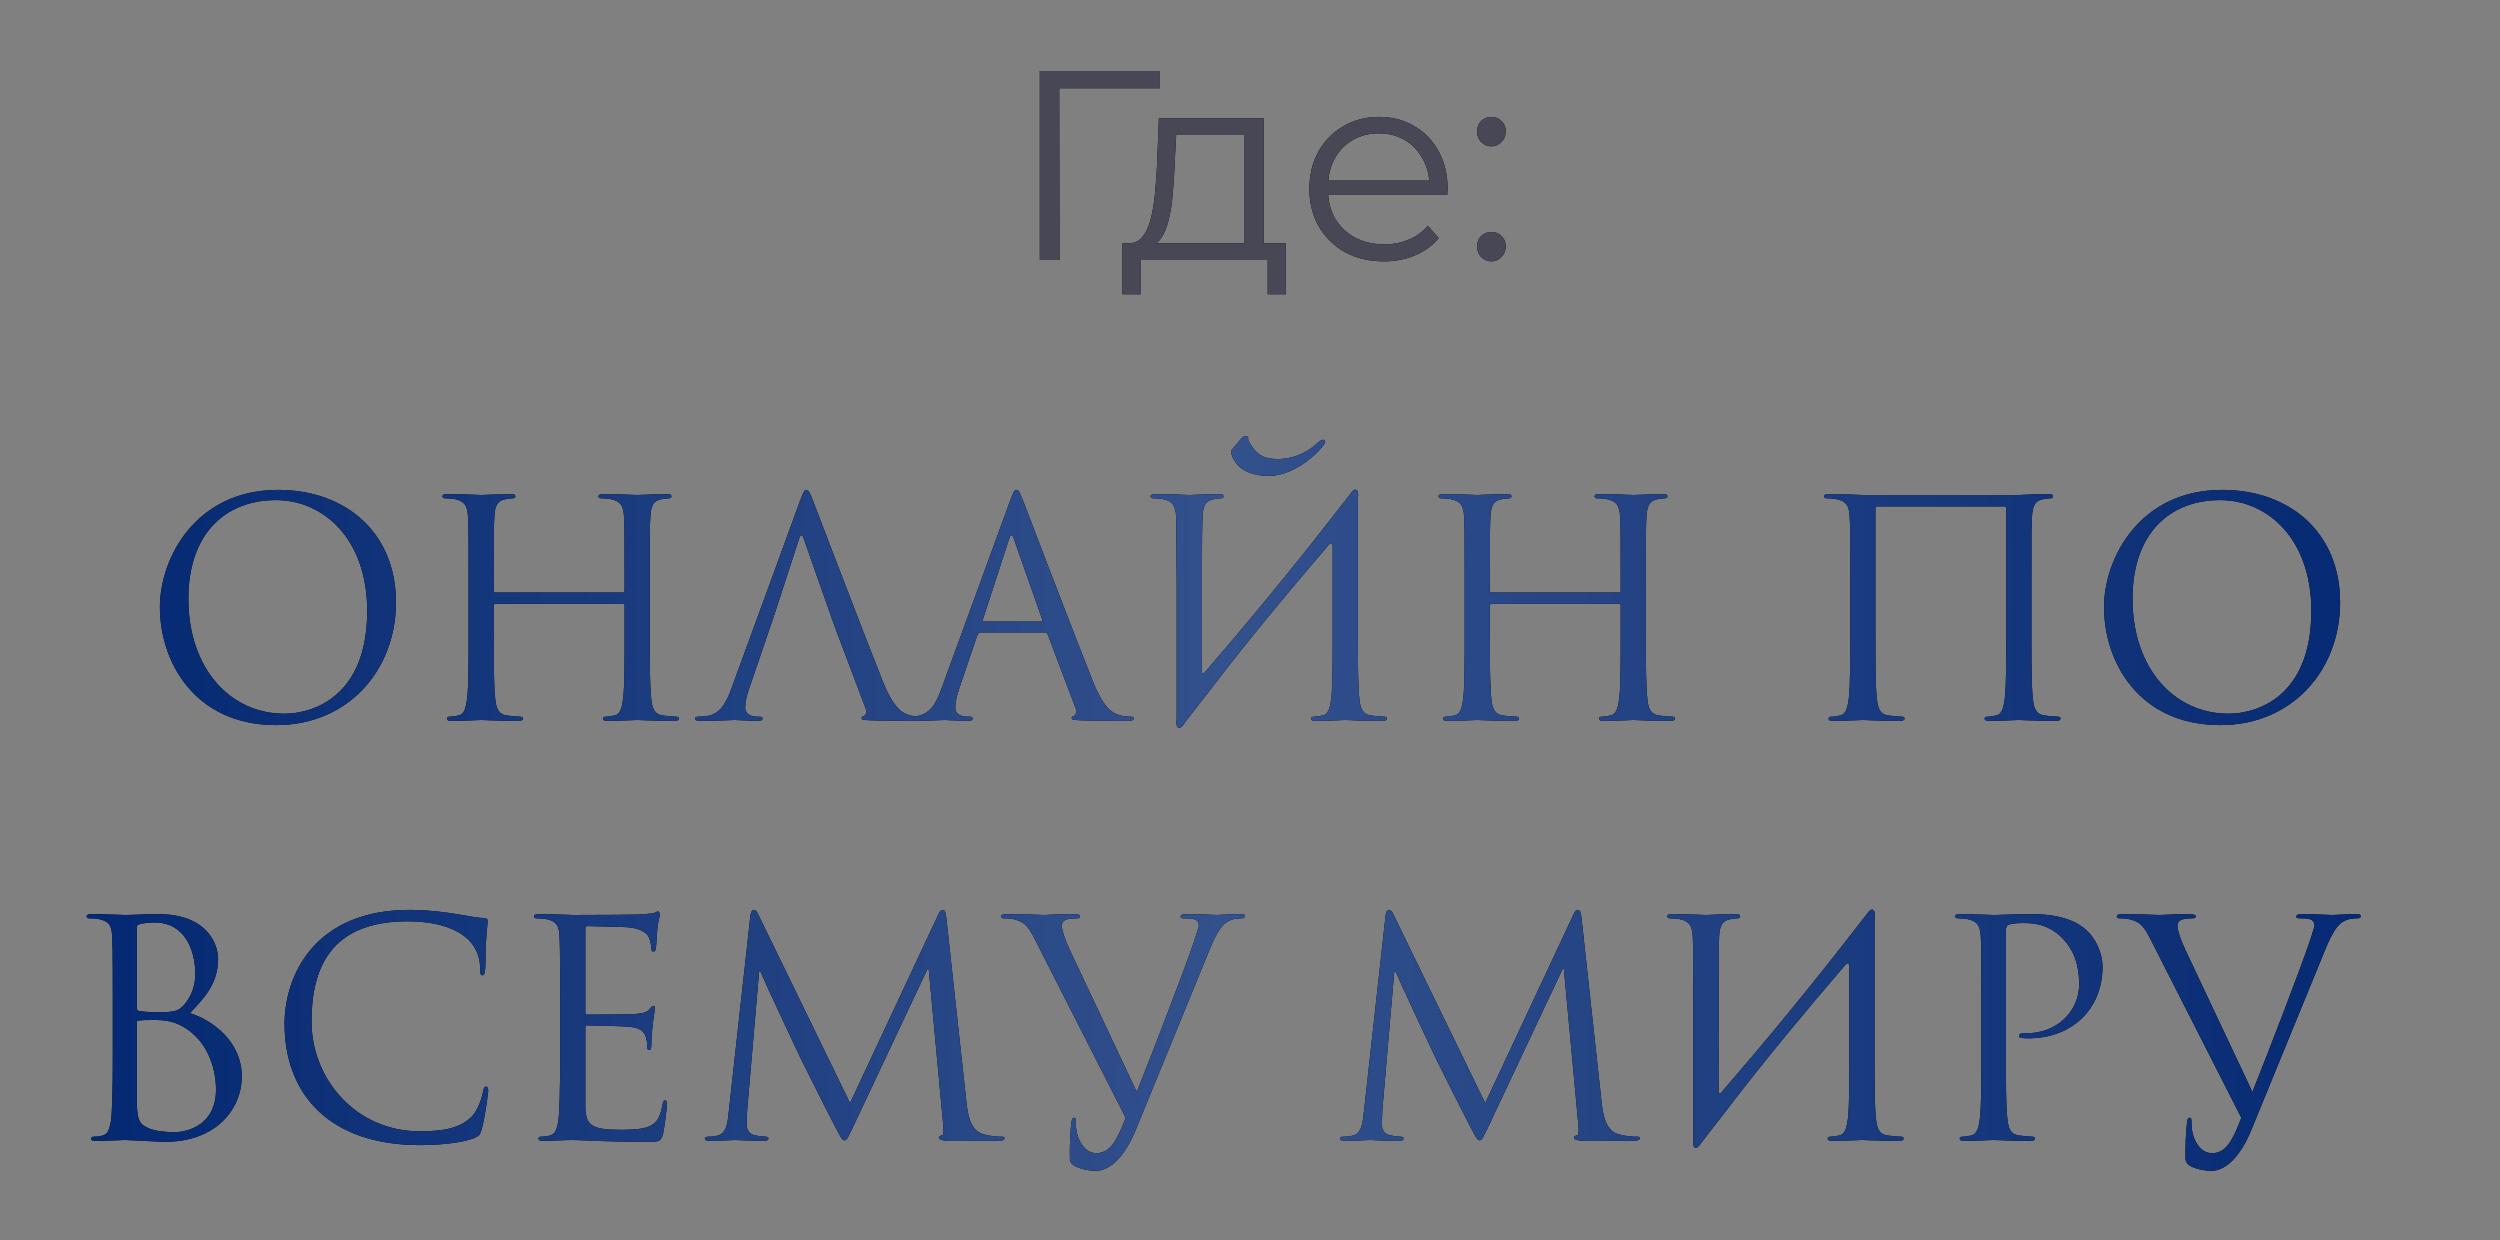<?xml version="1.0" encoding="UTF-8"?> <svg xmlns="http://www.w3.org/2000/svg" width="125" height="62" viewBox="0 0 125 62" fill="none"><rect x="0" y="0" width="125" height="62" fill="#808080" stroke="none"/> <path d="M7.994 30.36C7.994 33.06 9.704 36.255 13.814 36.255C17.429 36.255 19.799 33.48 19.799 30.12C19.799 26.625 17.279 24.495 13.904 24.495C9.764 24.495 7.994 27.93 7.994 30.36ZM9.419 29.94C9.419 26.655 11.294 25.005 13.799 25.005C16.169 25.005 18.359 26.94 18.359 30.54C18.359 34.905 15.569 35.685 14.219 35.685C11.519 35.685 9.419 33.435 9.419 29.94ZM32.489 29.055C32.489 26.715 32.489 26.295 32.519 25.815C32.549 25.29 32.669 25.035 33.074 24.96C33.254 24.93 33.344 24.915 33.449 24.915C33.509 24.915 33.569 24.885 33.569 24.825C33.569 24.735 33.494 24.705 33.329 24.705C32.879 24.705 31.934 24.75 31.859 24.75C31.784 24.75 30.839 24.705 30.164 24.705C29.999 24.705 29.924 24.735 29.924 24.825C29.924 24.885 29.984 24.915 30.044 24.915C30.179 24.915 30.434 24.93 30.554 24.96C31.049 25.065 31.169 25.305 31.199 25.815C31.229 26.295 31.229 26.88 31.229 29.22V29.535C31.229 29.61 31.184 29.625 31.139 29.625H24.779C24.734 29.625 24.689 29.61 24.689 29.535V29.22C24.689 26.88 24.689 26.295 24.719 25.815C24.749 25.29 24.869 25.035 25.274 24.96C25.454 24.93 25.544 24.915 25.649 24.915C25.709 24.915 25.769 24.885 25.769 24.825C25.769 24.735 25.694 24.705 25.529 24.705C25.079 24.705 24.134 24.75 24.059 24.75C23.984 24.75 23.039 24.705 22.364 24.705C22.199 24.705 22.124 24.735 22.124 24.825C22.124 24.885 22.184 24.915 22.244 24.915C22.379 24.915 22.634 24.93 22.754 24.96C23.249 25.065 23.369 25.305 23.399 25.815C23.429 26.295 23.429 26.715 23.429 29.055V31.695C23.429 33.135 23.429 34.32 23.354 34.95C23.294 35.385 23.219 35.715 22.919 35.775C22.784 35.805 22.604 35.835 22.469 35.835C22.379 35.835 22.349 35.88 22.349 35.925C22.349 36.015 22.424 36.045 22.589 36.045C23.039 36.045 23.984 36 24.059 36C24.134 36 25.079 36.045 25.904 36.045C26.069 36.045 26.144 36 26.144 35.925C26.144 35.88 26.114 35.835 26.024 35.835C25.889 35.835 25.559 35.805 25.349 35.775C24.899 35.715 24.809 35.385 24.764 34.95C24.689 34.32 24.689 33.135 24.689 31.695V30.285C24.689 30.21 24.734 30.195 24.779 30.195H31.139C31.184 30.195 31.229 30.225 31.229 30.285V31.695C31.229 33.135 31.229 34.32 31.154 34.95C31.094 35.385 31.019 35.715 30.719 35.775C30.584 35.805 30.404 35.835 30.269 35.835C30.179 35.835 30.149 35.88 30.149 35.925C30.149 36.015 30.224 36.045 30.389 36.045C30.839 36.045 31.784 36 31.859 36C31.934 36 32.879 36.045 33.704 36.045C33.869 36.045 33.944 36 33.944 35.925C33.944 35.88 33.914 35.835 33.824 35.835C33.689 35.835 33.359 35.805 33.149 35.775C32.699 35.715 32.609 35.385 32.564 34.95C32.489 34.32 32.489 33.135 32.489 31.695V29.055ZM38.639 30.975L39.959 26.925C40.034 26.7 40.109 26.7 40.184 26.925L41.609 30.975L41.879 31.71L43.274 35.4C43.364 35.64 43.274 35.775 43.184 35.805C43.124 35.82 43.079 35.85 43.079 35.91C43.079 36 43.244 36 43.529 36.015C44.564 36.045 45.659 36.045 45.884 36.045C46.049 36.045 46.184 36.015 46.184 35.925C46.184 35.85 46.124 35.835 46.034 35.835C45.884 35.835 45.659 35.82 45.434 35.745C45.119 35.655 44.684 35.415 44.144 34.08C43.229 31.8 40.874 25.605 40.649 25.035C40.469 24.57 40.409 24.495 40.319 24.495C40.229 24.495 40.169 24.585 39.989 25.08L36.584 34.395C36.314 35.145 36.014 35.715 35.324 35.805C35.204 35.82 34.994 35.835 34.889 35.835C34.814 35.835 34.754 35.865 34.754 35.925C34.754 36.015 34.844 36.045 35.039 36.045C35.744 36.045 36.569 36 36.734 36C36.899 36 37.544 36.045 37.904 36.045C38.039 36.045 38.129 36.015 38.129 35.925C38.129 35.865 38.084 35.835 37.979 35.835H37.829C37.574 35.835 37.259 35.7 37.259 35.4C37.259 35.13 37.334 34.77 37.469 34.395L38.639 30.975ZM50.822 24.495C50.732 24.495 50.672 24.585 50.492 25.08L47.087 34.395C46.817 35.145 46.517 35.715 45.827 35.805C45.707 35.82 45.497 35.835 45.392 35.835C45.317 35.835 45.257 35.865 45.257 35.925C45.257 36.015 45.347 36.045 45.542 36.045C46.247 36.045 47.072 36 47.237 36C47.402 36 48.047 36.045 48.407 36.045C48.542 36.045 48.632 36.015 48.632 35.925C48.632 35.865 48.587 35.835 48.482 35.835H48.332C48.077 35.835 47.762 35.7 47.762 35.4C47.762 35.13 47.837 34.77 47.972 34.395L48.872 31.74C48.902 31.665 48.947 31.62 49.022 31.62H52.247C52.322 31.62 52.352 31.65 52.382 31.71L53.777 35.4C53.807 35.46 53.807 35.55 53.807 35.595C53.807 35.73 53.717 35.805 53.687 35.805C53.642 35.805 53.582 35.85 53.582 35.91C53.582 36 53.747 36 54.032 36.015C55.067 36.045 56.162 36.045 56.387 36.045C56.552 36.045 56.687 36.015 56.687 35.925C56.687 35.85 56.627 35.835 56.537 35.835C56.387 35.835 56.162 35.82 55.937 35.745C55.622 35.655 55.187 35.415 54.647 34.08C53.732 31.8 51.377 25.605 51.152 25.035C50.972 24.57 50.912 24.495 50.822 24.495ZM49.187 31.08C49.142 31.08 49.112 31.05 49.142 30.975L50.462 26.925C50.492 26.82 50.537 26.76 50.567 26.76C50.612 26.76 50.642 26.805 50.687 26.925L52.112 30.975C52.127 31.035 52.127 31.08 52.052 31.08H49.187ZM58.835 35.955C58.76 36.45 59 36.51 59.195 36.195L59.375 35.955C59.825 35.385 60.23 34.845 60.62 34.35C62.48 31.92 64.445 29.565 66.425 27.255C66.56 27.09 66.635 27.18 66.635 27.36V31.695C66.635 33.135 66.635 34.32 66.56 34.95C66.5 35.385 66.425 35.715 66.125 35.775C65.99 35.805 65.81 35.835 65.675 35.835C65.585 35.835 65.555 35.88 65.555 35.925C65.555 36.015 65.63 36.045 65.795 36.045C66.245 36.045 67.19 36 67.265 36C67.34 36 68.285 36.045 69.11 36.045C69.275 36.045 69.35 36 69.35 35.925C69.35 35.88 69.32 35.835 69.23 35.835C69.095 35.835 68.765 35.805 68.555 35.775C68.105 35.715 68.015 35.385 67.97 34.95C67.895 34.32 67.895 33.135 67.895 31.695V29.055C67.895 27.045 67.895 26.295 67.895 24.915C67.97 24.42 67.73 24.36 67.535 24.675C64.46 28.65 62.36 31.155 60.23 33.63C60.17 33.705 60.095 33.69 60.095 33.57C60.095 28.62 60.095 26.295 60.125 25.815C60.155 25.29 60.275 25.035 60.68 24.96C60.86 24.93 60.95 24.915 61.055 24.915C61.115 24.915 61.175 24.885 61.175 24.825C61.175 24.735 61.1 24.705 60.935 24.705C60.485 24.705 59.54 24.75 59.465 24.75C59.39 24.75 58.445 24.705 57.77 24.705C57.605 24.705 57.53 24.735 57.53 24.825C57.53 24.885 57.59 24.915 57.65 24.915C57.785 24.915 58.04 24.93 58.16 24.96C58.655 25.065 58.775 25.305 58.805 25.815C58.835 26.295 58.805 26.715 58.835 29.055V35.955ZM61.595 22.485C61.55 22.53 61.535 22.605 61.565 22.68C61.865 23.67 62.87 23.805 63.545 23.79C64.73 23.745 65.87 22.695 66.185 22.245C66.23 22.185 66.26 22.14 66.26 22.08C66.245 22.02 66.215 21.99 66.155 21.99C66.11 21.99 66.005 22.035 65.885 22.14C65.48 22.515 64.865 22.92 63.965 22.95C63.26 22.965 62.84 22.815 62.42 22.035C62.39 22.005 62.435 21.885 62.39 21.84C62.345 21.81 62.285 21.795 62.27 21.795C62.225 21.795 62.15 21.84 62.09 21.9L61.595 22.485ZM82.294 29.055C82.294 26.715 82.294 26.295 82.324 25.815C82.354 25.29 82.474 25.035 82.879 24.96C83.059 24.93 83.149 24.915 83.254 24.915C83.314 24.915 83.374 24.885 83.374 24.825C83.374 24.735 83.299 24.705 83.134 24.705C82.684 24.705 81.739 24.75 81.664 24.75C81.589 24.75 80.644 24.705 79.969 24.705C79.804 24.705 79.729 24.735 79.729 24.825C79.729 24.885 79.789 24.915 79.849 24.915C79.984 24.915 80.239 24.93 80.359 24.96C80.854 25.065 80.974 25.305 81.004 25.815C81.034 26.295 81.034 26.88 81.034 29.22V29.535C81.034 29.61 80.989 29.625 80.944 29.625H74.584C74.539 29.625 74.494 29.61 74.494 29.535V29.22C74.494 26.88 74.494 26.295 74.524 25.815C74.554 25.29 74.674 25.035 75.079 24.96C75.259 24.93 75.349 24.915 75.454 24.915C75.514 24.915 75.574 24.885 75.574 24.825C75.574 24.735 75.499 24.705 75.334 24.705C74.884 24.705 73.939 24.75 73.864 24.75C73.789 24.75 72.844 24.705 72.169 24.705C72.004 24.705 71.929 24.735 71.929 24.825C71.929 24.885 71.989 24.915 72.049 24.915C72.184 24.915 72.439 24.93 72.559 24.96C73.054 25.065 73.174 25.305 73.204 25.815C73.234 26.295 73.234 26.715 73.234 29.055V31.695C73.234 33.135 73.234 34.32 73.159 34.95C73.099 35.385 73.024 35.715 72.724 35.775C72.589 35.805 72.409 35.835 72.274 35.835C72.184 35.835 72.154 35.88 72.154 35.925C72.154 36.015 72.229 36.045 72.394 36.045C72.844 36.045 73.789 36 73.864 36C73.939 36 74.884 36.045 75.709 36.045C75.874 36.045 75.949 36 75.949 35.925C75.949 35.88 75.919 35.835 75.829 35.835C75.694 35.835 75.364 35.805 75.154 35.775C74.704 35.715 74.614 35.385 74.569 34.95C74.494 34.32 74.494 33.135 74.494 31.695V30.285C74.494 30.21 74.539 30.195 74.584 30.195H80.944C80.989 30.195 81.034 30.225 81.034 30.285V31.695C81.034 33.135 81.034 34.32 80.959 34.95C80.899 35.385 80.824 35.715 80.524 35.775C80.389 35.805 80.209 35.835 80.074 35.835C79.984 35.835 79.954 35.88 79.954 35.925C79.954 36.015 80.029 36.045 80.194 36.045C80.644 36.045 81.589 36 81.664 36C81.739 36 82.684 36.045 83.509 36.045C83.674 36.045 83.749 36 83.749 35.925C83.749 35.88 83.719 35.835 83.629 35.835C83.494 35.835 83.164 35.805 82.954 35.775C82.504 35.715 82.414 35.385 82.369 34.95C82.294 34.32 82.294 33.135 82.294 31.695V29.055ZM101.571 29.055C101.571 26.715 101.571 26.295 101.601 25.815C101.631 25.29 101.751 25.035 102.156 24.96C102.336 24.93 102.426 24.915 102.531 24.915C102.591 24.915 102.651 24.885 102.651 24.825C102.651 24.735 102.576 24.705 102.411 24.705C101.961 24.705 101.721 24.705 100.941 24.75H93.141C93.066 24.75 92.121 24.705 91.446 24.705C91.281 24.705 91.206 24.735 91.206 24.825C91.206 24.885 91.266 24.915 91.326 24.915C91.461 24.915 91.716 24.93 91.836 24.96C92.331 25.065 92.451 25.305 92.481 25.815C92.511 26.295 92.511 26.715 92.511 29.055V31.695C92.511 33.135 92.511 34.32 92.436 34.95C92.376 35.385 92.301 35.715 92.001 35.775C91.866 35.805 91.686 35.835 91.551 35.835C91.461 35.835 91.431 35.88 91.431 35.925C91.431 36.015 91.506 36.045 91.671 36.045C92.121 36.045 93.066 36 93.141 36C93.216 36 94.161 36.045 94.986 36.045C95.151 36.045 95.226 36 95.226 35.925C95.226 35.88 95.196 35.835 95.106 35.835C94.971 35.835 94.641 35.805 94.431 35.775C93.981 35.715 93.891 35.385 93.846 34.95C93.771 34.32 93.771 33.135 93.771 31.695V25.41C93.771 25.335 93.816 25.32 93.861 25.32H100.221C100.266 25.32 100.311 25.35 100.311 25.41V31.695C100.311 33.135 100.311 34.32 100.236 34.95C100.176 35.385 100.101 35.715 99.801 35.775C99.666 35.805 99.486 35.835 99.351 35.835C99.261 35.835 99.231 35.88 99.231 35.925C99.231 36.015 99.306 36.045 99.471 36.045C99.921 36.045 100.866 36 100.941 36C101.016 36 101.961 36.045 102.786 36.045C102.951 36.045 103.026 36 103.026 35.925C103.026 35.88 102.996 35.835 102.906 35.835C102.771 35.835 102.441 35.805 102.231 35.775C101.781 35.715 101.691 35.385 101.646 34.95C101.571 34.32 101.571 33.135 101.571 31.695V29.055ZM105.201 30.36C105.201 33.06 106.911 36.255 111.021 36.255C114.636 36.255 117.006 33.48 117.006 30.12C117.006 26.625 114.486 24.495 111.111 24.495C106.971 24.495 105.201 27.93 105.201 30.36ZM106.626 29.94C106.626 26.655 108.501 25.005 111.006 25.005C113.376 25.005 115.566 26.94 115.566 30.54C115.566 34.905 112.776 35.685 111.426 35.685C108.726 35.685 106.626 33.435 106.626 29.94ZM9.494 50.655C10.199 49.92 10.904 49.185 10.904 47.955C10.904 47.205 10.364 45.705 7.904 45.705C7.214 45.705 6.629 45.75 6.269 45.75C6.194 45.75 5.249 45.705 4.574 45.705C4.409 45.705 4.334 45.735 4.334 45.825C4.334 45.885 4.394 45.915 4.454 45.915C4.589 45.915 4.844 45.93 4.964 45.96C5.459 46.065 5.549 46.29 5.594 46.65C5.624 46.905 5.639 47.535 5.639 50.055V52.695C5.639 54.525 5.609 55.74 5.534 56.13C5.444 56.565 5.369 56.7 5.129 56.775C4.994 56.82 4.814 56.835 4.679 56.835C4.589 56.835 4.559 56.88 4.559 56.925C4.559 57.015 4.634 57.045 4.799 57.045C5.249 57.045 6.194 57 6.269 57C6.389 57 7.919 57.09 8.264 57.09C10.829 57.09 12.089 55.425 12.089 53.82C12.089 52.065 10.604 51 9.494 50.655ZM6.839 46.365C6.839 46.275 6.884 46.23 7.019 46.2C7.259 46.14 7.574 46.125 7.739 46.125C9.209 46.125 9.764 47.46 9.764 48.705C9.764 49.32 9.539 49.86 9.224 50.22C8.909 50.58 8.699 50.61 7.859 50.61C7.304 50.61 7.034 50.565 6.944 50.55C6.869 50.52 6.839 50.49 6.839 50.385V46.365ZM6.839 51.12C6.839 51.015 6.854 51 7.739 51C8.279 51 8.759 51.06 9.344 51.45C10.499 52.245 10.799 53.58 10.799 54.48C10.799 56.175 9.494 56.61 8.684 56.61C8.414 56.61 7.769 56.58 7.364 56.385C6.899 56.16 6.839 55.89 6.839 54.765V51.12ZM20.992 57.255C21.952 57.255 23.092 57.15 23.692 56.91C23.962 56.79 23.992 56.76 24.082 56.475C24.232 55.965 24.412 54.66 24.412 54.555C24.412 54.435 24.382 54.33 24.307 54.33C24.217 54.33 24.187 54.39 24.157 54.555C24.112 54.825 23.917 55.485 23.602 55.815C23.002 56.43 22.117 56.565 20.992 56.565C17.782 56.565 15.577 53.94 15.577 51.075C15.577 48.42 16.522 46.065 20.377 46.065C22.252 46.065 24.007 46.695 24.007 48.45C24.007 48.66 24.022 48.765 24.127 48.765C24.247 48.765 24.277 48.54 24.277 47.82C24.277 46.95 24.382 46.23 24.382 46.065C24.382 45.975 24.352 45.9 24.187 45.9C23.617 45.9 22.267 45.495 20.482 45.495C15.712 45.495 14.227 48.795 14.227 51.195C14.227 54.66 16.417 57.255 20.992 57.255ZM29.267 46.44C29.267 46.335 29.297 46.305 29.357 46.305C29.657 46.305 31.007 46.35 31.097 46.35C31.982 46.35 32.342 46.65 32.432 46.845C32.522 47.04 32.567 47.295 32.567 47.415C32.567 47.52 32.597 47.58 32.672 47.58C32.747 47.58 32.777 47.505 32.792 47.43C32.822 47.25 32.852 46.59 32.867 46.44C32.912 46.02 32.987 45.84 32.987 45.735C32.987 45.66 32.957 45.57 32.897 45.57C32.837 45.57 32.777 45.63 32.687 45.66C32.627 45.675 32.267 45.705 32.027 45.72C31.787 45.735 30.257 45.75 28.637 45.75C28.562 45.75 27.617 45.705 26.942 45.705C26.777 45.705 26.702 45.735 26.702 45.825C26.702 45.885 26.762 45.915 26.822 45.915C26.957 45.915 27.212 45.93 27.332 45.96C27.827 46.065 27.917 46.29 27.962 46.65C27.992 46.905 28.007 47.535 28.007 50.055V52.695C28.007 54.525 27.977 55.74 27.902 56.13C27.812 56.565 27.737 56.7 27.497 56.775C27.362 56.82 27.182 56.835 27.047 56.835C26.957 56.835 26.927 56.88 26.927 56.925C26.927 57.015 27.002 57.045 27.167 57.045C27.497 57.045 28.247 57 28.637 57C29.072 57 30.077 57.09 32.342 57.09C32.927 57.09 33.047 57.09 33.152 56.7C33.227 56.385 33.347 55.365 33.347 55.245C33.347 55.14 33.347 55.02 33.257 55.02C33.182 55.02 33.152 55.08 33.122 55.245C33.017 55.86 32.837 56.16 32.447 56.325C32.057 56.49 31.397 56.49 31.007 56.49C29.537 56.49 29.267 56.25 29.267 55.26V51.375C29.267 51.315 29.297 51.27 29.372 51.27C29.627 51.27 31.112 51.3 31.517 51.345C32.102 51.405 32.237 51.66 32.297 51.87C32.357 52.065 32.357 52.215 32.357 52.365C32.357 52.44 32.387 52.5 32.462 52.5C32.552 52.5 32.567 52.38 32.567 52.215C32.567 51.48 32.747 50.475 32.747 50.415C32.747 50.325 32.717 50.295 32.672 50.295C32.612 50.295 32.552 50.37 32.447 50.49C32.312 50.64 32.102 50.67 31.742 50.7C31.397 50.73 29.552 50.73 29.357 50.73C29.282 50.73 29.267 50.685 29.267 50.58V46.44ZM47.317 45.9C47.287 45.615 47.242 45.495 47.137 45.495C47.032 45.495 46.972 45.6 46.912 45.735L42.502 55.155L37.912 45.72C37.837 45.555 37.777 45.495 37.687 45.495C37.597 45.495 37.552 45.6 37.522 45.765L36.442 55.545C36.382 56.115 36.337 56.7 35.842 56.79C35.617 56.835 35.512 56.835 35.392 56.835C35.317 56.835 35.242 56.865 35.242 56.91C35.242 57.015 35.347 57.045 35.497 57.045C35.902 57.045 36.622 57 36.757 57C36.877 57 37.597 57.045 38.152 57.045C38.332 57.045 38.422 57.015 38.422 56.91C38.422 56.865 38.362 56.835 38.302 56.835C38.212 56.835 37.987 56.82 37.732 56.76C37.507 56.715 37.342 56.52 37.342 56.295C37.342 56.04 37.342 55.77 37.357 55.53L37.957 48.57H38.017C38.182 48.975 39.862 52.575 39.997 52.845C40.072 52.995 41.362 55.59 41.752 56.325C42.037 56.865 42.112 57.015 42.217 57.015C42.352 57.015 42.397 56.88 42.712 56.22L46.387 48.42H46.432L47.152 56.16C47.182 56.43 47.197 56.745 47.122 56.76C47.047 56.775 46.942 56.805 46.942 56.865C46.942 56.985 47.062 57.015 47.407 57.045C47.617 57.06 47.992 57.045 48.382 57.045C49.012 57.045 49.702 57.045 49.912 57.045C50.092 57.045 50.227 57 50.227 56.91C50.227 56.85 50.182 56.835 50.107 56.835C49.957 56.835 49.567 56.835 49.132 56.7C48.487 56.49 48.382 55.65 48.322 55.11L47.317 45.9ZM56.284 55.89C55.879 56.94 55.549 57.66 54.814 57.66C54.229 57.66 53.794 56.97 53.794 56.175C53.794 55.95 53.794 55.89 53.689 55.89C53.659 55.89 53.614 55.89 53.584 56.04C53.509 56.52 53.479 57.405 53.494 57.915C53.494 58.095 53.569 58.2 53.719 58.29C54.004 58.455 54.514 58.545 54.754 58.545C55.549 58.545 56.269 57.765 56.794 56.475L60.469 47.505C60.889 46.47 61.144 46.23 61.354 46.095C61.639 45.915 61.969 45.915 62.074 45.915C62.194 45.915 62.254 45.885 62.254 45.81C62.269 45.735 62.179 45.705 62.014 45.705C61.579 45.705 60.934 45.75 60.844 45.75C60.664 45.75 59.974 45.705 59.374 45.705C59.134 45.705 59.044 45.735 59.029 45.825C59.029 45.9 59.104 45.915 59.194 45.915C59.359 45.915 59.584 45.915 59.764 45.975C59.914 46.05 59.944 46.2 59.944 46.32L59.719 47.025C59.329 48.21 57.679 52.5 56.839 54.6L53.464 47.445C53.224 46.935 53.089 46.47 53.089 46.29C53.089 46.185 53.119 46.065 53.284 45.99C53.419 45.93 53.689 45.915 53.854 45.915C53.959 45.915 54.004 45.885 54.004 45.81C54.004 45.735 53.869 45.705 53.599 45.705C53.029 45.705 52.354 45.75 52.204 45.75C52.024 45.75 51.169 45.705 50.449 45.705C50.209 45.705 50.059 45.72 50.059 45.81C50.059 45.87 50.089 45.915 50.179 45.915C50.269 45.915 50.524 45.915 50.749 45.975C51.274 46.125 51.424 46.32 51.829 47.13L56.284 55.89ZM79.075 45.9C79.045 45.615 79 45.495 78.895 45.495C78.79 45.495 78.73 45.6 78.67 45.735L74.26 55.155L69.67 45.72C69.595 45.555 69.535 45.495 69.445 45.495C69.355 45.495 69.31 45.6 69.28 45.765L68.2 55.545C68.14 56.115 68.095 56.7 67.6 56.79C67.375 56.835 67.27 56.835 67.15 56.835C67.075 56.835 67 56.865 67 56.91C67 57.015 67.105 57.045 67.255 57.045C67.66 57.045 68.38 57 68.515 57C68.635 57 69.355 57.045 69.91 57.045C70.09 57.045 70.18 57.015 70.18 56.91C70.18 56.865 70.12 56.835 70.06 56.835C69.97 56.835 69.745 56.82 69.49 56.76C69.265 56.715 69.1 56.52 69.1 56.295C69.1 56.04 69.1 55.77 69.115 55.53L69.715 48.57H69.775C69.94 48.975 71.62 52.575 71.755 52.845C71.83 52.995 73.12 55.59 73.51 56.325C73.795 56.865 73.87 57.015 73.975 57.015C74.11 57.015 74.155 56.88 74.47 56.22L78.145 48.42H78.19L78.91 56.16C78.94 56.43 78.955 56.745 78.88 56.76C78.805 56.775 78.7 56.805 78.7 56.865C78.7 56.985 78.82 57.015 79.165 57.045C79.375 57.06 79.75 57.045 80.14 57.045C80.77 57.045 81.46 57.045 81.67 57.045C81.85 57.045 81.985 57 81.985 56.91C81.985 56.85 81.94 56.835 81.865 56.835C81.715 56.835 81.325 56.835 80.89 56.7C80.245 56.49 80.14 55.65 80.08 55.11L79.075 45.9ZM84.667 56.955C84.592 57.45 84.832 57.51 85.027 57.195L85.207 56.955L86.452 55.35C88.312 52.92 90.277 50.565 92.257 48.255C92.392 48.09 92.467 48.18 92.467 48.36V52.695C92.467 54.135 92.467 55.32 92.392 55.95C92.332 56.385 92.257 56.715 91.957 56.775C91.822 56.805 91.642 56.835 91.507 56.835C91.417 56.835 91.387 56.88 91.387 56.925C91.387 57.015 91.462 57.045 91.627 57.045C92.077 57.045 93.022 57 93.097 57C93.172 57 94.117 57.045 94.942 57.045C95.107 57.045 95.182 57 95.182 56.925C95.182 56.88 95.152 56.835 95.062 56.835C94.927 56.835 94.597 56.805 94.387 56.775C93.937 56.715 93.847 56.385 93.802 55.95C93.727 55.32 93.727 54.135 93.727 52.695V50.055C93.727 48.045 93.727 47.295 93.727 45.915C93.802 45.42 93.562 45.36 93.367 45.675C90.292 49.65 88.192 52.155 86.062 54.63C86.002 54.705 85.927 54.69 85.927 54.57C85.927 49.62 85.927 47.295 85.957 46.815C85.987 46.29 86.107 46.035 86.512 45.96C86.692 45.93 86.782 45.915 86.887 45.915C86.947 45.915 87.007 45.885 87.007 45.825C87.007 45.735 86.932 45.705 86.767 45.705C86.317 45.705 85.372 45.75 85.297 45.75C85.222 45.75 84.277 45.705 83.602 45.705C83.437 45.705 83.362 45.735 83.362 45.825C83.362 45.885 83.422 45.915 83.482 45.915C83.617 45.915 83.872 45.93 83.992 45.96C84.487 46.065 84.607 46.305 84.637 46.815C84.667 47.295 84.637 47.715 84.667 50.055V56.955ZM99.067 52.695C99.067 54.135 99.067 55.32 98.992 55.95C98.931 56.385 98.856 56.715 98.556 56.775C98.421 56.805 98.242 56.835 98.106 56.835C98.016 56.835 97.987 56.88 97.987 56.925C97.987 57.015 98.061 57.045 98.227 57.045C98.677 57.045 99.621 57 99.666 57C99.742 57 100.686 57.045 101.511 57.045C101.676 57.045 101.751 57 101.751 56.925C101.751 56.88 101.721 56.835 101.631 56.835C101.496 56.835 101.166 56.805 100.956 56.775C100.506 56.715 100.416 56.385 100.371 55.95C100.296 55.32 100.296 54.135 100.296 52.695V46.53C100.296 46.38 100.326 46.275 100.416 46.245C100.551 46.185 100.806 46.155 101.061 46.155C101.406 46.155 102.321 46.095 103.116 46.905C103.911 47.715 103.956 48.72 103.956 49.215C103.956 50.595 102.816 51.66 101.361 51.66C101.046 51.66 100.956 51.675 100.956 51.795C100.956 51.87 101.046 51.9 101.121 51.9C101.196 51.915 101.361 51.915 101.436 51.915C103.566 51.915 105.126 50.475 105.126 48.345C105.126 47.55 104.706 46.875 104.376 46.56C104.136 46.335 103.461 45.705 101.586 45.705C100.896 45.705 100.026 45.75 99.697 45.75C99.576 45.75 98.677 45.705 98.001 45.705C97.837 45.705 97.761 45.735 97.761 45.825C97.761 45.885 97.822 45.915 97.882 45.915C98.016 45.915 98.272 45.93 98.391 45.96C98.886 46.065 99.007 46.305 99.037 46.815C99.067 47.295 99.067 47.715 99.067 50.055V52.695ZM112.066 55.89C111.661 56.94 111.331 57.66 110.596 57.66C110.011 57.66 109.576 56.97 109.576 56.175C109.576 55.95 109.576 55.89 109.471 55.89C109.441 55.89 109.396 55.89 109.366 56.04C109.291 56.52 109.261 57.405 109.276 57.915C109.276 58.095 109.351 58.2 109.501 58.29C109.786 58.455 110.296 58.545 110.536 58.545C111.331 58.545 112.051 57.765 112.576 56.475L116.251 47.505C116.671 46.47 116.926 46.23 117.136 46.095C117.421 45.915 117.751 45.915 117.856 45.915C117.976 45.915 118.036 45.885 118.036 45.81C118.051 45.735 117.961 45.705 117.796 45.705C117.361 45.705 116.716 45.75 116.626 45.75C116.446 45.75 115.756 45.705 115.156 45.705C114.916 45.705 114.826 45.735 114.811 45.825C114.811 45.9 114.886 45.915 114.976 45.915C115.141 45.915 115.366 45.915 115.546 45.975C115.696 46.05 115.726 46.2 115.726 46.32L115.501 47.025C115.111 48.21 113.461 52.5 112.621 54.6L109.246 47.445C109.006 46.935 108.871 46.47 108.871 46.29C108.871 46.185 108.901 46.065 109.066 45.99C109.201 45.93 109.471 45.915 109.636 45.915C109.741 45.915 109.786 45.885 109.786 45.81C109.786 45.735 109.651 45.705 109.381 45.705C108.811 45.705 108.136 45.75 107.986 45.75C107.806 45.75 106.951 45.705 106.231 45.705C105.991 45.705 105.841 45.72 105.841 45.81C105.841 45.87 105.871 45.915 105.961 45.915C106.051 45.915 106.306 45.915 106.531 45.975C107.056 46.125 107.206 46.32 107.611 47.13L112.066 55.89Z" fill="black"></path> <path d="M7.994 30.36C7.994 33.06 9.704 36.255 13.814 36.255C17.429 36.255 19.799 33.48 19.799 30.12C19.799 26.625 17.279 24.495 13.904 24.495C9.764 24.495 7.994 27.93 7.994 30.36ZM9.419 29.94C9.419 26.655 11.294 25.005 13.799 25.005C16.169 25.005 18.359 26.94 18.359 30.54C18.359 34.905 15.569 35.685 14.219 35.685C11.519 35.685 9.419 33.435 9.419 29.94ZM32.489 29.055C32.489 26.715 32.489 26.295 32.519 25.815C32.549 25.29 32.669 25.035 33.074 24.96C33.254 24.93 33.344 24.915 33.449 24.915C33.509 24.915 33.569 24.885 33.569 24.825C33.569 24.735 33.494 24.705 33.329 24.705C32.879 24.705 31.934 24.75 31.859 24.75C31.784 24.75 30.839 24.705 30.164 24.705C29.999 24.705 29.924 24.735 29.924 24.825C29.924 24.885 29.984 24.915 30.044 24.915C30.179 24.915 30.434 24.93 30.554 24.96C31.049 25.065 31.169 25.305 31.199 25.815C31.229 26.295 31.229 26.88 31.229 29.22V29.535C31.229 29.61 31.184 29.625 31.139 29.625H24.779C24.734 29.625 24.689 29.61 24.689 29.535V29.22C24.689 26.88 24.689 26.295 24.719 25.815C24.749 25.29 24.869 25.035 25.274 24.96C25.454 24.93 25.544 24.915 25.649 24.915C25.709 24.915 25.769 24.885 25.769 24.825C25.769 24.735 25.694 24.705 25.529 24.705C25.079 24.705 24.134 24.75 24.059 24.75C23.984 24.75 23.039 24.705 22.364 24.705C22.199 24.705 22.124 24.735 22.124 24.825C22.124 24.885 22.184 24.915 22.244 24.915C22.379 24.915 22.634 24.93 22.754 24.96C23.249 25.065 23.369 25.305 23.399 25.815C23.429 26.295 23.429 26.715 23.429 29.055V31.695C23.429 33.135 23.429 34.32 23.354 34.95C23.294 35.385 23.219 35.715 22.919 35.775C22.784 35.805 22.604 35.835 22.469 35.835C22.379 35.835 22.349 35.88 22.349 35.925C22.349 36.015 22.424 36.045 22.589 36.045C23.039 36.045 23.984 36 24.059 36C24.134 36 25.079 36.045 25.904 36.045C26.069 36.045 26.144 36 26.144 35.925C26.144 35.88 26.114 35.835 26.024 35.835C25.889 35.835 25.559 35.805 25.349 35.775C24.899 35.715 24.809 35.385 24.764 34.95C24.689 34.32 24.689 33.135 24.689 31.695V30.285C24.689 30.21 24.734 30.195 24.779 30.195H31.139C31.184 30.195 31.229 30.225 31.229 30.285V31.695C31.229 33.135 31.229 34.32 31.154 34.95C31.094 35.385 31.019 35.715 30.719 35.775C30.584 35.805 30.404 35.835 30.269 35.835C30.179 35.835 30.149 35.88 30.149 35.925C30.149 36.015 30.224 36.045 30.389 36.045C30.839 36.045 31.784 36 31.859 36C31.934 36 32.879 36.045 33.704 36.045C33.869 36.045 33.944 36 33.944 35.925C33.944 35.88 33.914 35.835 33.824 35.835C33.689 35.835 33.359 35.805 33.149 35.775C32.699 35.715 32.609 35.385 32.564 34.95C32.489 34.32 32.489 33.135 32.489 31.695V29.055ZM38.639 30.975L39.959 26.925C40.034 26.7 40.109 26.7 40.184 26.925L41.609 30.975L41.879 31.71L43.274 35.4C43.364 35.64 43.274 35.775 43.184 35.805C43.124 35.82 43.079 35.85 43.079 35.91C43.079 36 43.244 36 43.529 36.015C44.564 36.045 45.659 36.045 45.884 36.045C46.049 36.045 46.184 36.015 46.184 35.925C46.184 35.85 46.124 35.835 46.034 35.835C45.884 35.835 45.659 35.82 45.434 35.745C45.119 35.655 44.684 35.415 44.144 34.08C43.229 31.8 40.874 25.605 40.649 25.035C40.469 24.57 40.409 24.495 40.319 24.495C40.229 24.495 40.169 24.585 39.989 25.08L36.584 34.395C36.314 35.145 36.014 35.715 35.324 35.805C35.204 35.82 34.994 35.835 34.889 35.835C34.814 35.835 34.754 35.865 34.754 35.925C34.754 36.015 34.844 36.045 35.039 36.045C35.744 36.045 36.569 36 36.734 36C36.899 36 37.544 36.045 37.904 36.045C38.039 36.045 38.129 36.015 38.129 35.925C38.129 35.865 38.084 35.835 37.979 35.835H37.829C37.574 35.835 37.259 35.7 37.259 35.4C37.259 35.13 37.334 34.77 37.469 34.395L38.639 30.975ZM50.822 24.495C50.732 24.495 50.672 24.585 50.492 25.08L47.087 34.395C46.817 35.145 46.517 35.715 45.827 35.805C45.707 35.82 45.497 35.835 45.392 35.835C45.317 35.835 45.257 35.865 45.257 35.925C45.257 36.015 45.347 36.045 45.542 36.045C46.247 36.045 47.072 36 47.237 36C47.402 36 48.047 36.045 48.407 36.045C48.542 36.045 48.632 36.015 48.632 35.925C48.632 35.865 48.587 35.835 48.482 35.835H48.332C48.077 35.835 47.762 35.7 47.762 35.4C47.762 35.13 47.837 34.77 47.972 34.395L48.872 31.74C48.902 31.665 48.947 31.62 49.022 31.62H52.247C52.322 31.62 52.352 31.65 52.382 31.71L53.777 35.4C53.807 35.46 53.807 35.55 53.807 35.595C53.807 35.73 53.717 35.805 53.687 35.805C53.642 35.805 53.582 35.85 53.582 35.91C53.582 36 53.747 36 54.032 36.015C55.067 36.045 56.162 36.045 56.387 36.045C56.552 36.045 56.687 36.015 56.687 35.925C56.687 35.85 56.627 35.835 56.537 35.835C56.387 35.835 56.162 35.82 55.937 35.745C55.622 35.655 55.187 35.415 54.647 34.08C53.732 31.8 51.377 25.605 51.152 25.035C50.972 24.57 50.912 24.495 50.822 24.495ZM49.187 31.08C49.142 31.08 49.112 31.05 49.142 30.975L50.462 26.925C50.492 26.82 50.537 26.76 50.567 26.76C50.612 26.76 50.642 26.805 50.687 26.925L52.112 30.975C52.127 31.035 52.127 31.08 52.052 31.08H49.187ZM58.835 35.955C58.76 36.45 59 36.51 59.195 36.195L59.375 35.955C59.825 35.385 60.23 34.845 60.62 34.35C62.48 31.92 64.445 29.565 66.425 27.255C66.56 27.09 66.635 27.18 66.635 27.36V31.695C66.635 33.135 66.635 34.32 66.56 34.95C66.5 35.385 66.425 35.715 66.125 35.775C65.99 35.805 65.81 35.835 65.675 35.835C65.585 35.835 65.555 35.88 65.555 35.925C65.555 36.015 65.63 36.045 65.795 36.045C66.245 36.045 67.19 36 67.265 36C67.34 36 68.285 36.045 69.11 36.045C69.275 36.045 69.35 36 69.35 35.925C69.35 35.88 69.32 35.835 69.23 35.835C69.095 35.835 68.765 35.805 68.555 35.775C68.105 35.715 68.015 35.385 67.97 34.95C67.895 34.32 67.895 33.135 67.895 31.695V29.055C67.895 27.045 67.895 26.295 67.895 24.915C67.97 24.42 67.73 24.36 67.535 24.675C64.46 28.65 62.36 31.155 60.23 33.63C60.17 33.705 60.095 33.69 60.095 33.57C60.095 28.62 60.095 26.295 60.125 25.815C60.155 25.29 60.275 25.035 60.68 24.96C60.86 24.93 60.95 24.915 61.055 24.915C61.115 24.915 61.175 24.885 61.175 24.825C61.175 24.735 61.1 24.705 60.935 24.705C60.485 24.705 59.54 24.75 59.465 24.75C59.39 24.75 58.445 24.705 57.77 24.705C57.605 24.705 57.53 24.735 57.53 24.825C57.53 24.885 57.59 24.915 57.65 24.915C57.785 24.915 58.04 24.93 58.16 24.96C58.655 25.065 58.775 25.305 58.805 25.815C58.835 26.295 58.805 26.715 58.835 29.055V35.955ZM61.595 22.485C61.55 22.53 61.535 22.605 61.565 22.68C61.865 23.67 62.87 23.805 63.545 23.79C64.73 23.745 65.87 22.695 66.185 22.245C66.23 22.185 66.26 22.14 66.26 22.08C66.245 22.02 66.215 21.99 66.155 21.99C66.11 21.99 66.005 22.035 65.885 22.14C65.48 22.515 64.865 22.92 63.965 22.95C63.26 22.965 62.84 22.815 62.42 22.035C62.39 22.005 62.435 21.885 62.39 21.84C62.345 21.81 62.285 21.795 62.27 21.795C62.225 21.795 62.15 21.84 62.09 21.9L61.595 22.485ZM82.294 29.055C82.294 26.715 82.294 26.295 82.324 25.815C82.354 25.29 82.474 25.035 82.879 24.96C83.059 24.93 83.149 24.915 83.254 24.915C83.314 24.915 83.374 24.885 83.374 24.825C83.374 24.735 83.299 24.705 83.134 24.705C82.684 24.705 81.739 24.75 81.664 24.75C81.589 24.75 80.644 24.705 79.969 24.705C79.804 24.705 79.729 24.735 79.729 24.825C79.729 24.885 79.789 24.915 79.849 24.915C79.984 24.915 80.239 24.93 80.359 24.96C80.854 25.065 80.974 25.305 81.004 25.815C81.034 26.295 81.034 26.88 81.034 29.22V29.535C81.034 29.61 80.989 29.625 80.944 29.625H74.584C74.539 29.625 74.494 29.61 74.494 29.535V29.22C74.494 26.88 74.494 26.295 74.524 25.815C74.554 25.29 74.674 25.035 75.079 24.96C75.259 24.93 75.349 24.915 75.454 24.915C75.514 24.915 75.574 24.885 75.574 24.825C75.574 24.735 75.499 24.705 75.334 24.705C74.884 24.705 73.939 24.75 73.864 24.75C73.789 24.75 72.844 24.705 72.169 24.705C72.004 24.705 71.929 24.735 71.929 24.825C71.929 24.885 71.989 24.915 72.049 24.915C72.184 24.915 72.439 24.93 72.559 24.96C73.054 25.065 73.174 25.305 73.204 25.815C73.234 26.295 73.234 26.715 73.234 29.055V31.695C73.234 33.135 73.234 34.32 73.159 34.95C73.099 35.385 73.024 35.715 72.724 35.775C72.589 35.805 72.409 35.835 72.274 35.835C72.184 35.835 72.154 35.88 72.154 35.925C72.154 36.015 72.229 36.045 72.394 36.045C72.844 36.045 73.789 36 73.864 36C73.939 36 74.884 36.045 75.709 36.045C75.874 36.045 75.949 36 75.949 35.925C75.949 35.88 75.919 35.835 75.829 35.835C75.694 35.835 75.364 35.805 75.154 35.775C74.704 35.715 74.614 35.385 74.569 34.95C74.494 34.32 74.494 33.135 74.494 31.695V30.285C74.494 30.21 74.539 30.195 74.584 30.195H80.944C80.989 30.195 81.034 30.225 81.034 30.285V31.695C81.034 33.135 81.034 34.32 80.959 34.95C80.899 35.385 80.824 35.715 80.524 35.775C80.389 35.805 80.209 35.835 80.074 35.835C79.984 35.835 79.954 35.88 79.954 35.925C79.954 36.015 80.029 36.045 80.194 36.045C80.644 36.045 81.589 36 81.664 36C81.739 36 82.684 36.045 83.509 36.045C83.674 36.045 83.749 36 83.749 35.925C83.749 35.88 83.719 35.835 83.629 35.835C83.494 35.835 83.164 35.805 82.954 35.775C82.504 35.715 82.414 35.385 82.369 34.95C82.294 34.32 82.294 33.135 82.294 31.695V29.055ZM101.571 29.055C101.571 26.715 101.571 26.295 101.601 25.815C101.631 25.29 101.751 25.035 102.156 24.96C102.336 24.93 102.426 24.915 102.531 24.915C102.591 24.915 102.651 24.885 102.651 24.825C102.651 24.735 102.576 24.705 102.411 24.705C101.961 24.705 101.721 24.705 100.941 24.75H93.141C93.066 24.75 92.121 24.705 91.446 24.705C91.281 24.705 91.206 24.735 91.206 24.825C91.206 24.885 91.266 24.915 91.326 24.915C91.461 24.915 91.716 24.93 91.836 24.96C92.331 25.065 92.451 25.305 92.481 25.815C92.511 26.295 92.511 26.715 92.511 29.055V31.695C92.511 33.135 92.511 34.32 92.436 34.95C92.376 35.385 92.301 35.715 92.001 35.775C91.866 35.805 91.686 35.835 91.551 35.835C91.461 35.835 91.431 35.88 91.431 35.925C91.431 36.015 91.506 36.045 91.671 36.045C92.121 36.045 93.066 36 93.141 36C93.216 36 94.161 36.045 94.986 36.045C95.151 36.045 95.226 36 95.226 35.925C95.226 35.88 95.196 35.835 95.106 35.835C94.971 35.835 94.641 35.805 94.431 35.775C93.981 35.715 93.891 35.385 93.846 34.95C93.771 34.32 93.771 33.135 93.771 31.695V25.41C93.771 25.335 93.816 25.32 93.861 25.32H100.221C100.266 25.32 100.311 25.35 100.311 25.41V31.695C100.311 33.135 100.311 34.32 100.236 34.95C100.176 35.385 100.101 35.715 99.801 35.775C99.666 35.805 99.486 35.835 99.351 35.835C99.261 35.835 99.231 35.88 99.231 35.925C99.231 36.015 99.306 36.045 99.471 36.045C99.921 36.045 100.866 36 100.941 36C101.016 36 101.961 36.045 102.786 36.045C102.951 36.045 103.026 36 103.026 35.925C103.026 35.88 102.996 35.835 102.906 35.835C102.771 35.835 102.441 35.805 102.231 35.775C101.781 35.715 101.691 35.385 101.646 34.95C101.571 34.32 101.571 33.135 101.571 31.695V29.055ZM105.201 30.36C105.201 33.06 106.911 36.255 111.021 36.255C114.636 36.255 117.006 33.48 117.006 30.12C117.006 26.625 114.486 24.495 111.111 24.495C106.971 24.495 105.201 27.93 105.201 30.36ZM106.626 29.94C106.626 26.655 108.501 25.005 111.006 25.005C113.376 25.005 115.566 26.94 115.566 30.54C115.566 34.905 112.776 35.685 111.426 35.685C108.726 35.685 106.626 33.435 106.626 29.94ZM9.494 50.655C10.199 49.92 10.904 49.185 10.904 47.955C10.904 47.205 10.364 45.705 7.904 45.705C7.214 45.705 6.629 45.75 6.269 45.75C6.194 45.75 5.249 45.705 4.574 45.705C4.409 45.705 4.334 45.735 4.334 45.825C4.334 45.885 4.394 45.915 4.454 45.915C4.589 45.915 4.844 45.93 4.964 45.96C5.459 46.065 5.549 46.29 5.594 46.65C5.624 46.905 5.639 47.535 5.639 50.055V52.695C5.639 54.525 5.609 55.74 5.534 56.13C5.444 56.565 5.369 56.7 5.129 56.775C4.994 56.82 4.814 56.835 4.679 56.835C4.589 56.835 4.559 56.88 4.559 56.925C4.559 57.015 4.634 57.045 4.799 57.045C5.249 57.045 6.194 57 6.269 57C6.389 57 7.919 57.09 8.264 57.09C10.829 57.09 12.089 55.425 12.089 53.82C12.089 52.065 10.604 51 9.494 50.655ZM6.839 46.365C6.839 46.275 6.884 46.23 7.019 46.2C7.259 46.14 7.574 46.125 7.739 46.125C9.209 46.125 9.764 47.46 9.764 48.705C9.764 49.32 9.539 49.86 9.224 50.22C8.909 50.58 8.699 50.61 7.859 50.61C7.304 50.61 7.034 50.565 6.944 50.55C6.869 50.52 6.839 50.49 6.839 50.385V46.365ZM6.839 51.12C6.839 51.015 6.854 51 7.739 51C8.279 51 8.759 51.06 9.344 51.45C10.499 52.245 10.799 53.58 10.799 54.48C10.799 56.175 9.494 56.61 8.684 56.61C8.414 56.61 7.769 56.58 7.364 56.385C6.899 56.16 6.839 55.89 6.839 54.765V51.12ZM20.992 57.255C21.952 57.255 23.092 57.15 23.692 56.91C23.962 56.79 23.992 56.76 24.082 56.475C24.232 55.965 24.412 54.66 24.412 54.555C24.412 54.435 24.382 54.33 24.307 54.33C24.217 54.33 24.187 54.39 24.157 54.555C24.112 54.825 23.917 55.485 23.602 55.815C23.002 56.43 22.117 56.565 20.992 56.565C17.782 56.565 15.577 53.94 15.577 51.075C15.577 48.42 16.522 46.065 20.377 46.065C22.252 46.065 24.007 46.695 24.007 48.45C24.007 48.66 24.022 48.765 24.127 48.765C24.247 48.765 24.277 48.54 24.277 47.82C24.277 46.95 24.382 46.23 24.382 46.065C24.382 45.975 24.352 45.9 24.187 45.9C23.617 45.9 22.267 45.495 20.482 45.495C15.712 45.495 14.227 48.795 14.227 51.195C14.227 54.66 16.417 57.255 20.992 57.255ZM29.267 46.44C29.267 46.335 29.297 46.305 29.357 46.305C29.657 46.305 31.007 46.35 31.097 46.35C31.982 46.35 32.342 46.65 32.432 46.845C32.522 47.04 32.567 47.295 32.567 47.415C32.567 47.52 32.597 47.58 32.672 47.58C32.747 47.58 32.777 47.505 32.792 47.43C32.822 47.25 32.852 46.59 32.867 46.44C32.912 46.02 32.987 45.84 32.987 45.735C32.987 45.66 32.957 45.57 32.897 45.57C32.837 45.57 32.777 45.63 32.687 45.66C32.627 45.675 32.267 45.705 32.027 45.72C31.787 45.735 30.257 45.75 28.637 45.75C28.562 45.75 27.617 45.705 26.942 45.705C26.777 45.705 26.702 45.735 26.702 45.825C26.702 45.885 26.762 45.915 26.822 45.915C26.957 45.915 27.212 45.93 27.332 45.96C27.827 46.065 27.917 46.29 27.962 46.65C27.992 46.905 28.007 47.535 28.007 50.055V52.695C28.007 54.525 27.977 55.74 27.902 56.13C27.812 56.565 27.737 56.7 27.497 56.775C27.362 56.82 27.182 56.835 27.047 56.835C26.957 56.835 26.927 56.88 26.927 56.925C26.927 57.015 27.002 57.045 27.167 57.045C27.497 57.045 28.247 57 28.637 57C29.072 57 30.077 57.09 32.342 57.09C32.927 57.09 33.047 57.09 33.152 56.7C33.227 56.385 33.347 55.365 33.347 55.245C33.347 55.14 33.347 55.02 33.257 55.02C33.182 55.02 33.152 55.08 33.122 55.245C33.017 55.86 32.837 56.16 32.447 56.325C32.057 56.49 31.397 56.49 31.007 56.49C29.537 56.49 29.267 56.25 29.267 55.26V51.375C29.267 51.315 29.297 51.27 29.372 51.27C29.627 51.27 31.112 51.3 31.517 51.345C32.102 51.405 32.237 51.66 32.297 51.87C32.357 52.065 32.357 52.215 32.357 52.365C32.357 52.44 32.387 52.5 32.462 52.5C32.552 52.5 32.567 52.38 32.567 52.215C32.567 51.48 32.747 50.475 32.747 50.415C32.747 50.325 32.717 50.295 32.672 50.295C32.612 50.295 32.552 50.37 32.447 50.49C32.312 50.64 32.102 50.67 31.742 50.7C31.397 50.73 29.552 50.73 29.357 50.73C29.282 50.73 29.267 50.685 29.267 50.58V46.44ZM47.317 45.9C47.287 45.615 47.242 45.495 47.137 45.495C47.032 45.495 46.972 45.6 46.912 45.735L42.502 55.155L37.912 45.72C37.837 45.555 37.777 45.495 37.687 45.495C37.597 45.495 37.552 45.6 37.522 45.765L36.442 55.545C36.382 56.115 36.337 56.7 35.842 56.79C35.617 56.835 35.512 56.835 35.392 56.835C35.317 56.835 35.242 56.865 35.242 56.91C35.242 57.015 35.347 57.045 35.497 57.045C35.902 57.045 36.622 57 36.757 57C36.877 57 37.597 57.045 38.152 57.045C38.332 57.045 38.422 57.015 38.422 56.91C38.422 56.865 38.362 56.835 38.302 56.835C38.212 56.835 37.987 56.82 37.732 56.76C37.507 56.715 37.342 56.52 37.342 56.295C37.342 56.04 37.342 55.77 37.357 55.53L37.957 48.57H38.017C38.182 48.975 39.862 52.575 39.997 52.845C40.072 52.995 41.362 55.59 41.752 56.325C42.037 56.865 42.112 57.015 42.217 57.015C42.352 57.015 42.397 56.88 42.712 56.22L46.387 48.42H46.432L47.152 56.16C47.182 56.43 47.197 56.745 47.122 56.76C47.047 56.775 46.942 56.805 46.942 56.865C46.942 56.985 47.062 57.015 47.407 57.045C47.617 57.06 47.992 57.045 48.382 57.045C49.012 57.045 49.702 57.045 49.912 57.045C50.092 57.045 50.227 57 50.227 56.91C50.227 56.85 50.182 56.835 50.107 56.835C49.957 56.835 49.567 56.835 49.132 56.7C48.487 56.49 48.382 55.65 48.322 55.11L47.317 45.9ZM56.284 55.89C55.879 56.94 55.549 57.66 54.814 57.66C54.229 57.66 53.794 56.97 53.794 56.175C53.794 55.95 53.794 55.89 53.689 55.89C53.659 55.89 53.614 55.89 53.584 56.04C53.509 56.52 53.479 57.405 53.494 57.915C53.494 58.095 53.569 58.2 53.719 58.29C54.004 58.455 54.514 58.545 54.754 58.545C55.549 58.545 56.269 57.765 56.794 56.475L60.469 47.505C60.889 46.47 61.144 46.23 61.354 46.095C61.639 45.915 61.969 45.915 62.074 45.915C62.194 45.915 62.254 45.885 62.254 45.81C62.269 45.735 62.179 45.705 62.014 45.705C61.579 45.705 60.934 45.75 60.844 45.75C60.664 45.75 59.974 45.705 59.374 45.705C59.134 45.705 59.044 45.735 59.029 45.825C59.029 45.9 59.104 45.915 59.194 45.915C59.359 45.915 59.584 45.915 59.764 45.975C59.914 46.05 59.944 46.2 59.944 46.32L59.719 47.025C59.329 48.21 57.679 52.5 56.839 54.6L53.464 47.445C53.224 46.935 53.089 46.47 53.089 46.29C53.089 46.185 53.119 46.065 53.284 45.99C53.419 45.93 53.689 45.915 53.854 45.915C53.959 45.915 54.004 45.885 54.004 45.81C54.004 45.735 53.869 45.705 53.599 45.705C53.029 45.705 52.354 45.75 52.204 45.75C52.024 45.75 51.169 45.705 50.449 45.705C50.209 45.705 50.059 45.72 50.059 45.81C50.059 45.87 50.089 45.915 50.179 45.915C50.269 45.915 50.524 45.915 50.749 45.975C51.274 46.125 51.424 46.32 51.829 47.13L56.284 55.89ZM79.075 45.9C79.045 45.615 79 45.495 78.895 45.495C78.79 45.495 78.73 45.6 78.67 45.735L74.26 55.155L69.67 45.72C69.595 45.555 69.535 45.495 69.445 45.495C69.355 45.495 69.31 45.6 69.28 45.765L68.2 55.545C68.14 56.115 68.095 56.7 67.6 56.79C67.375 56.835 67.27 56.835 67.15 56.835C67.075 56.835 67 56.865 67 56.91C67 57.015 67.105 57.045 67.255 57.045C67.66 57.045 68.38 57 68.515 57C68.635 57 69.355 57.045 69.91 57.045C70.09 57.045 70.18 57.015 70.18 56.91C70.18 56.865 70.12 56.835 70.06 56.835C69.97 56.835 69.745 56.82 69.49 56.76C69.265 56.715 69.1 56.52 69.1 56.295C69.1 56.04 69.1 55.77 69.115 55.53L69.715 48.57H69.775C69.94 48.975 71.62 52.575 71.755 52.845C71.83 52.995 73.12 55.59 73.51 56.325C73.795 56.865 73.87 57.015 73.975 57.015C74.11 57.015 74.155 56.88 74.47 56.22L78.145 48.42H78.19L78.91 56.16C78.94 56.43 78.955 56.745 78.88 56.76C78.805 56.775 78.7 56.805 78.7 56.865C78.7 56.985 78.82 57.015 79.165 57.045C79.375 57.06 79.75 57.045 80.14 57.045C80.77 57.045 81.46 57.045 81.67 57.045C81.85 57.045 81.985 57 81.985 56.91C81.985 56.85 81.94 56.835 81.865 56.835C81.715 56.835 81.325 56.835 80.89 56.7C80.245 56.49 80.14 55.65 80.08 55.11L79.075 45.9ZM84.667 56.955C84.592 57.45 84.832 57.51 85.027 57.195L85.207 56.955L86.452 55.35C88.312 52.92 90.277 50.565 92.257 48.255C92.392 48.09 92.467 48.18 92.467 48.36V52.695C92.467 54.135 92.467 55.32 92.392 55.95C92.332 56.385 92.257 56.715 91.957 56.775C91.822 56.805 91.642 56.835 91.507 56.835C91.417 56.835 91.387 56.88 91.387 56.925C91.387 57.015 91.462 57.045 91.627 57.045C92.077 57.045 93.022 57 93.097 57C93.172 57 94.117 57.045 94.942 57.045C95.107 57.045 95.182 57 95.182 56.925C95.182 56.88 95.152 56.835 95.062 56.835C94.927 56.835 94.597 56.805 94.387 56.775C93.937 56.715 93.847 56.385 93.802 55.95C93.727 55.32 93.727 54.135 93.727 52.695V50.055C93.727 48.045 93.727 47.295 93.727 45.915C93.802 45.42 93.562 45.36 93.367 45.675C90.292 49.65 88.192 52.155 86.062 54.63C86.002 54.705 85.927 54.69 85.927 54.57C85.927 49.62 85.927 47.295 85.957 46.815C85.987 46.29 86.107 46.035 86.512 45.96C86.692 45.93 86.782 45.915 86.887 45.915C86.947 45.915 87.007 45.885 87.007 45.825C87.007 45.735 86.932 45.705 86.767 45.705C86.317 45.705 85.372 45.75 85.297 45.75C85.222 45.75 84.277 45.705 83.602 45.705C83.437 45.705 83.362 45.735 83.362 45.825C83.362 45.885 83.422 45.915 83.482 45.915C83.617 45.915 83.872 45.93 83.992 45.96C84.487 46.065 84.607 46.305 84.637 46.815C84.667 47.295 84.637 47.715 84.667 50.055V56.955ZM99.067 52.695C99.067 54.135 99.067 55.32 98.992 55.95C98.931 56.385 98.856 56.715 98.556 56.775C98.421 56.805 98.242 56.835 98.106 56.835C98.016 56.835 97.987 56.88 97.987 56.925C97.987 57.015 98.061 57.045 98.227 57.045C98.677 57.045 99.621 57 99.666 57C99.742 57 100.686 57.045 101.511 57.045C101.676 57.045 101.751 57 101.751 56.925C101.751 56.88 101.721 56.835 101.631 56.835C101.496 56.835 101.166 56.805 100.956 56.775C100.506 56.715 100.416 56.385 100.371 55.95C100.296 55.32 100.296 54.135 100.296 52.695V46.53C100.296 46.38 100.326 46.275 100.416 46.245C100.551 46.185 100.806 46.155 101.061 46.155C101.406 46.155 102.321 46.095 103.116 46.905C103.911 47.715 103.956 48.72 103.956 49.215C103.956 50.595 102.816 51.66 101.361 51.66C101.046 51.66 100.956 51.675 100.956 51.795C100.956 51.87 101.046 51.9 101.121 51.9C101.196 51.915 101.361 51.915 101.436 51.915C103.566 51.915 105.126 50.475 105.126 48.345C105.126 47.55 104.706 46.875 104.376 46.56C104.136 46.335 103.461 45.705 101.586 45.705C100.896 45.705 100.026 45.75 99.697 45.75C99.576 45.75 98.677 45.705 98.001 45.705C97.837 45.705 97.761 45.735 97.761 45.825C97.761 45.885 97.822 45.915 97.882 45.915C98.016 45.915 98.272 45.93 98.391 45.96C98.886 46.065 99.007 46.305 99.037 46.815C99.067 47.295 99.067 47.715 99.067 50.055V52.695ZM112.066 55.89C111.661 56.94 111.331 57.66 110.596 57.66C110.011 57.66 109.576 56.97 109.576 56.175C109.576 55.95 109.576 55.89 109.471 55.89C109.441 55.89 109.396 55.89 109.366 56.04C109.291 56.52 109.261 57.405 109.276 57.915C109.276 58.095 109.351 58.2 109.501 58.29C109.786 58.455 110.296 58.545 110.536 58.545C111.331 58.545 112.051 57.765 112.576 56.475L116.251 47.505C116.671 46.47 116.926 46.23 117.136 46.095C117.421 45.915 117.751 45.915 117.856 45.915C117.976 45.915 118.036 45.885 118.036 45.81C118.051 45.735 117.961 45.705 117.796 45.705C117.361 45.705 116.716 45.75 116.626 45.75C116.446 45.75 115.756 45.705 115.156 45.705C114.916 45.705 114.826 45.735 114.811 45.825C114.811 45.9 114.886 45.915 114.976 45.915C115.141 45.915 115.366 45.915 115.546 45.975C115.696 46.05 115.726 46.2 115.726 46.32L115.501 47.025C115.111 48.21 113.461 52.5 112.621 54.6L109.246 47.445C109.006 46.935 108.871 46.47 108.871 46.29C108.871 46.185 108.901 46.065 109.066 45.99C109.201 45.93 109.471 45.915 109.636 45.915C109.741 45.915 109.786 45.885 109.786 45.81C109.786 45.735 109.651 45.705 109.381 45.705C108.811 45.705 108.136 45.75 107.986 45.75C107.806 45.75 106.951 45.705 106.231 45.705C105.991 45.705 105.841 45.72 105.841 45.81C105.841 45.87 105.871 45.915 105.961 45.915C106.051 45.915 106.306 45.915 106.531 45.975C107.056 46.125 107.206 46.32 107.611 47.13L112.066 55.89Z" fill="#002570"></path> <path d="M7.994 30.36C7.994 33.06 9.704 36.255 13.814 36.255C17.429 36.255 19.799 33.48 19.799 30.12C19.799 26.625 17.279 24.495 13.904 24.495C9.764 24.495 7.994 27.93 7.994 30.36ZM9.419 29.94C9.419 26.655 11.294 25.005 13.799 25.005C16.169 25.005 18.359 26.94 18.359 30.54C18.359 34.905 15.569 35.685 14.219 35.685C11.519 35.685 9.419 33.435 9.419 29.94ZM32.489 29.055C32.489 26.715 32.489 26.295 32.519 25.815C32.549 25.29 32.669 25.035 33.074 24.96C33.254 24.93 33.344 24.915 33.449 24.915C33.509 24.915 33.569 24.885 33.569 24.825C33.569 24.735 33.494 24.705 33.329 24.705C32.879 24.705 31.934 24.75 31.859 24.75C31.784 24.75 30.839 24.705 30.164 24.705C29.999 24.705 29.924 24.735 29.924 24.825C29.924 24.885 29.984 24.915 30.044 24.915C30.179 24.915 30.434 24.93 30.554 24.96C31.049 25.065 31.169 25.305 31.199 25.815C31.229 26.295 31.229 26.88 31.229 29.22V29.535C31.229 29.61 31.184 29.625 31.139 29.625H24.779C24.734 29.625 24.689 29.61 24.689 29.535V29.22C24.689 26.88 24.689 26.295 24.719 25.815C24.749 25.29 24.869 25.035 25.274 24.96C25.454 24.93 25.544 24.915 25.649 24.915C25.709 24.915 25.769 24.885 25.769 24.825C25.769 24.735 25.694 24.705 25.529 24.705C25.079 24.705 24.134 24.75 24.059 24.75C23.984 24.75 23.039 24.705 22.364 24.705C22.199 24.705 22.124 24.735 22.124 24.825C22.124 24.885 22.184 24.915 22.244 24.915C22.379 24.915 22.634 24.93 22.754 24.96C23.249 25.065 23.369 25.305 23.399 25.815C23.429 26.295 23.429 26.715 23.429 29.055V31.695C23.429 33.135 23.429 34.32 23.354 34.95C23.294 35.385 23.219 35.715 22.919 35.775C22.784 35.805 22.604 35.835 22.469 35.835C22.379 35.835 22.349 35.88 22.349 35.925C22.349 36.015 22.424 36.045 22.589 36.045C23.039 36.045 23.984 36 24.059 36C24.134 36 25.079 36.045 25.904 36.045C26.069 36.045 26.144 36 26.144 35.925C26.144 35.88 26.114 35.835 26.024 35.835C25.889 35.835 25.559 35.805 25.349 35.775C24.899 35.715 24.809 35.385 24.764 34.95C24.689 34.32 24.689 33.135 24.689 31.695V30.285C24.689 30.21 24.734 30.195 24.779 30.195H31.139C31.184 30.195 31.229 30.225 31.229 30.285V31.695C31.229 33.135 31.229 34.32 31.154 34.95C31.094 35.385 31.019 35.715 30.719 35.775C30.584 35.805 30.404 35.835 30.269 35.835C30.179 35.835 30.149 35.88 30.149 35.925C30.149 36.015 30.224 36.045 30.389 36.045C30.839 36.045 31.784 36 31.859 36C31.934 36 32.879 36.045 33.704 36.045C33.869 36.045 33.944 36 33.944 35.925C33.944 35.88 33.914 35.835 33.824 35.835C33.689 35.835 33.359 35.805 33.149 35.775C32.699 35.715 32.609 35.385 32.564 34.95C32.489 34.32 32.489 33.135 32.489 31.695V29.055ZM38.639 30.975L39.959 26.925C40.034 26.7 40.109 26.7 40.184 26.925L41.609 30.975L41.879 31.71L43.274 35.4C43.364 35.64 43.274 35.775 43.184 35.805C43.124 35.82 43.079 35.85 43.079 35.91C43.079 36 43.244 36 43.529 36.015C44.564 36.045 45.659 36.045 45.884 36.045C46.049 36.045 46.184 36.015 46.184 35.925C46.184 35.85 46.124 35.835 46.034 35.835C45.884 35.835 45.659 35.82 45.434 35.745C45.119 35.655 44.684 35.415 44.144 34.08C43.229 31.8 40.874 25.605 40.649 25.035C40.469 24.57 40.409 24.495 40.319 24.495C40.229 24.495 40.169 24.585 39.989 25.08L36.584 34.395C36.314 35.145 36.014 35.715 35.324 35.805C35.204 35.82 34.994 35.835 34.889 35.835C34.814 35.835 34.754 35.865 34.754 35.925C34.754 36.015 34.844 36.045 35.039 36.045C35.744 36.045 36.569 36 36.734 36C36.899 36 37.544 36.045 37.904 36.045C38.039 36.045 38.129 36.015 38.129 35.925C38.129 35.865 38.084 35.835 37.979 35.835H37.829C37.574 35.835 37.259 35.7 37.259 35.4C37.259 35.13 37.334 34.77 37.469 34.395L38.639 30.975ZM50.822 24.495C50.732 24.495 50.672 24.585 50.492 25.08L47.087 34.395C46.817 35.145 46.517 35.715 45.827 35.805C45.707 35.82 45.497 35.835 45.392 35.835C45.317 35.835 45.257 35.865 45.257 35.925C45.257 36.015 45.347 36.045 45.542 36.045C46.247 36.045 47.072 36 47.237 36C47.402 36 48.047 36.045 48.407 36.045C48.542 36.045 48.632 36.015 48.632 35.925C48.632 35.865 48.587 35.835 48.482 35.835H48.332C48.077 35.835 47.762 35.7 47.762 35.4C47.762 35.13 47.837 34.77 47.972 34.395L48.872 31.74C48.902 31.665 48.947 31.62 49.022 31.62H52.247C52.322 31.62 52.352 31.65 52.382 31.71L53.777 35.4C53.807 35.46 53.807 35.55 53.807 35.595C53.807 35.73 53.717 35.805 53.687 35.805C53.642 35.805 53.582 35.85 53.582 35.91C53.582 36 53.747 36 54.032 36.015C55.067 36.045 56.162 36.045 56.387 36.045C56.552 36.045 56.687 36.015 56.687 35.925C56.687 35.85 56.627 35.835 56.537 35.835C56.387 35.835 56.162 35.82 55.937 35.745C55.622 35.655 55.187 35.415 54.647 34.08C53.732 31.8 51.377 25.605 51.152 25.035C50.972 24.57 50.912 24.495 50.822 24.495ZM49.187 31.08C49.142 31.08 49.112 31.05 49.142 30.975L50.462 26.925C50.492 26.82 50.537 26.76 50.567 26.76C50.612 26.76 50.642 26.805 50.687 26.925L52.112 30.975C52.127 31.035 52.127 31.08 52.052 31.08H49.187ZM58.835 35.955C58.76 36.45 59 36.51 59.195 36.195L59.375 35.955C59.825 35.385 60.23 34.845 60.62 34.35C62.48 31.92 64.445 29.565 66.425 27.255C66.56 27.09 66.635 27.18 66.635 27.36V31.695C66.635 33.135 66.635 34.32 66.56 34.95C66.5 35.385 66.425 35.715 66.125 35.775C65.99 35.805 65.81 35.835 65.675 35.835C65.585 35.835 65.555 35.88 65.555 35.925C65.555 36.015 65.63 36.045 65.795 36.045C66.245 36.045 67.19 36 67.265 36C67.34 36 68.285 36.045 69.11 36.045C69.275 36.045 69.35 36 69.35 35.925C69.35 35.88 69.32 35.835 69.23 35.835C69.095 35.835 68.765 35.805 68.555 35.775C68.105 35.715 68.015 35.385 67.97 34.95C67.895 34.32 67.895 33.135 67.895 31.695V29.055C67.895 27.045 67.895 26.295 67.895 24.915C67.97 24.42 67.73 24.36 67.535 24.675C64.46 28.65 62.36 31.155 60.23 33.63C60.17 33.705 60.095 33.69 60.095 33.57C60.095 28.62 60.095 26.295 60.125 25.815C60.155 25.29 60.275 25.035 60.68 24.96C60.86 24.93 60.95 24.915 61.055 24.915C61.115 24.915 61.175 24.885 61.175 24.825C61.175 24.735 61.1 24.705 60.935 24.705C60.485 24.705 59.54 24.75 59.465 24.75C59.39 24.75 58.445 24.705 57.77 24.705C57.605 24.705 57.53 24.735 57.53 24.825C57.53 24.885 57.59 24.915 57.65 24.915C57.785 24.915 58.04 24.93 58.16 24.96C58.655 25.065 58.775 25.305 58.805 25.815C58.835 26.295 58.805 26.715 58.835 29.055V35.955ZM61.595 22.485C61.55 22.53 61.535 22.605 61.565 22.68C61.865 23.67 62.87 23.805 63.545 23.79C64.73 23.745 65.87 22.695 66.185 22.245C66.23 22.185 66.26 22.14 66.26 22.08C66.245 22.02 66.215 21.99 66.155 21.99C66.11 21.99 66.005 22.035 65.885 22.14C65.48 22.515 64.865 22.92 63.965 22.95C63.26 22.965 62.84 22.815 62.42 22.035C62.39 22.005 62.435 21.885 62.39 21.84C62.345 21.81 62.285 21.795 62.27 21.795C62.225 21.795 62.15 21.84 62.09 21.9L61.595 22.485ZM82.294 29.055C82.294 26.715 82.294 26.295 82.324 25.815C82.354 25.29 82.474 25.035 82.879 24.96C83.059 24.93 83.149 24.915 83.254 24.915C83.314 24.915 83.374 24.885 83.374 24.825C83.374 24.735 83.299 24.705 83.134 24.705C82.684 24.705 81.739 24.75 81.664 24.75C81.589 24.75 80.644 24.705 79.969 24.705C79.804 24.705 79.729 24.735 79.729 24.825C79.729 24.885 79.789 24.915 79.849 24.915C79.984 24.915 80.239 24.93 80.359 24.96C80.854 25.065 80.974 25.305 81.004 25.815C81.034 26.295 81.034 26.88 81.034 29.22V29.535C81.034 29.61 80.989 29.625 80.944 29.625H74.584C74.539 29.625 74.494 29.61 74.494 29.535V29.22C74.494 26.88 74.494 26.295 74.524 25.815C74.554 25.29 74.674 25.035 75.079 24.96C75.259 24.93 75.349 24.915 75.454 24.915C75.514 24.915 75.574 24.885 75.574 24.825C75.574 24.735 75.499 24.705 75.334 24.705C74.884 24.705 73.939 24.75 73.864 24.75C73.789 24.75 72.844 24.705 72.169 24.705C72.004 24.705 71.929 24.735 71.929 24.825C71.929 24.885 71.989 24.915 72.049 24.915C72.184 24.915 72.439 24.93 72.559 24.96C73.054 25.065 73.174 25.305 73.204 25.815C73.234 26.295 73.234 26.715 73.234 29.055V31.695C73.234 33.135 73.234 34.32 73.159 34.95C73.099 35.385 73.024 35.715 72.724 35.775C72.589 35.805 72.409 35.835 72.274 35.835C72.184 35.835 72.154 35.88 72.154 35.925C72.154 36.015 72.229 36.045 72.394 36.045C72.844 36.045 73.789 36 73.864 36C73.939 36 74.884 36.045 75.709 36.045C75.874 36.045 75.949 36 75.949 35.925C75.949 35.88 75.919 35.835 75.829 35.835C75.694 35.835 75.364 35.805 75.154 35.775C74.704 35.715 74.614 35.385 74.569 34.95C74.494 34.32 74.494 33.135 74.494 31.695V30.285C74.494 30.21 74.539 30.195 74.584 30.195H80.944C80.989 30.195 81.034 30.225 81.034 30.285V31.695C81.034 33.135 81.034 34.32 80.959 34.95C80.899 35.385 80.824 35.715 80.524 35.775C80.389 35.805 80.209 35.835 80.074 35.835C79.984 35.835 79.954 35.88 79.954 35.925C79.954 36.015 80.029 36.045 80.194 36.045C80.644 36.045 81.589 36 81.664 36C81.739 36 82.684 36.045 83.509 36.045C83.674 36.045 83.749 36 83.749 35.925C83.749 35.88 83.719 35.835 83.629 35.835C83.494 35.835 83.164 35.805 82.954 35.775C82.504 35.715 82.414 35.385 82.369 34.95C82.294 34.32 82.294 33.135 82.294 31.695V29.055ZM101.571 29.055C101.571 26.715 101.571 26.295 101.601 25.815C101.631 25.29 101.751 25.035 102.156 24.96C102.336 24.93 102.426 24.915 102.531 24.915C102.591 24.915 102.651 24.885 102.651 24.825C102.651 24.735 102.576 24.705 102.411 24.705C101.961 24.705 101.721 24.705 100.941 24.75H93.141C93.066 24.75 92.121 24.705 91.446 24.705C91.281 24.705 91.206 24.735 91.206 24.825C91.206 24.885 91.266 24.915 91.326 24.915C91.461 24.915 91.716 24.93 91.836 24.96C92.331 25.065 92.451 25.305 92.481 25.815C92.511 26.295 92.511 26.715 92.511 29.055V31.695C92.511 33.135 92.511 34.32 92.436 34.95C92.376 35.385 92.301 35.715 92.001 35.775C91.866 35.805 91.686 35.835 91.551 35.835C91.461 35.835 91.431 35.88 91.431 35.925C91.431 36.015 91.506 36.045 91.671 36.045C92.121 36.045 93.066 36 93.141 36C93.216 36 94.161 36.045 94.986 36.045C95.151 36.045 95.226 36 95.226 35.925C95.226 35.88 95.196 35.835 95.106 35.835C94.971 35.835 94.641 35.805 94.431 35.775C93.981 35.715 93.891 35.385 93.846 34.95C93.771 34.32 93.771 33.135 93.771 31.695V25.41C93.771 25.335 93.816 25.32 93.861 25.32H100.221C100.266 25.32 100.311 25.35 100.311 25.41V31.695C100.311 33.135 100.311 34.32 100.236 34.95C100.176 35.385 100.101 35.715 99.801 35.775C99.666 35.805 99.486 35.835 99.351 35.835C99.261 35.835 99.231 35.88 99.231 35.925C99.231 36.015 99.306 36.045 99.471 36.045C99.921 36.045 100.866 36 100.941 36C101.016 36 101.961 36.045 102.786 36.045C102.951 36.045 103.026 36 103.026 35.925C103.026 35.88 102.996 35.835 102.906 35.835C102.771 35.835 102.441 35.805 102.231 35.775C101.781 35.715 101.691 35.385 101.646 34.95C101.571 34.32 101.571 33.135 101.571 31.695V29.055ZM105.201 30.36C105.201 33.06 106.911 36.255 111.021 36.255C114.636 36.255 117.006 33.48 117.006 30.12C117.006 26.625 114.486 24.495 111.111 24.495C106.971 24.495 105.201 27.93 105.201 30.36ZM106.626 29.94C106.626 26.655 108.501 25.005 111.006 25.005C113.376 25.005 115.566 26.94 115.566 30.54C115.566 34.905 112.776 35.685 111.426 35.685C108.726 35.685 106.626 33.435 106.626 29.94ZM9.494 50.655C10.199 49.92 10.904 49.185 10.904 47.955C10.904 47.205 10.364 45.705 7.904 45.705C7.214 45.705 6.629 45.75 6.269 45.75C6.194 45.75 5.249 45.705 4.574 45.705C4.409 45.705 4.334 45.735 4.334 45.825C4.334 45.885 4.394 45.915 4.454 45.915C4.589 45.915 4.844 45.93 4.964 45.96C5.459 46.065 5.549 46.29 5.594 46.65C5.624 46.905 5.639 47.535 5.639 50.055V52.695C5.639 54.525 5.609 55.74 5.534 56.13C5.444 56.565 5.369 56.7 5.129 56.775C4.994 56.82 4.814 56.835 4.679 56.835C4.589 56.835 4.559 56.88 4.559 56.925C4.559 57.015 4.634 57.045 4.799 57.045C5.249 57.045 6.194 57 6.269 57C6.389 57 7.919 57.09 8.264 57.09C10.829 57.09 12.089 55.425 12.089 53.82C12.089 52.065 10.604 51 9.494 50.655ZM6.839 46.365C6.839 46.275 6.884 46.23 7.019 46.2C7.259 46.14 7.574 46.125 7.739 46.125C9.209 46.125 9.764 47.46 9.764 48.705C9.764 49.32 9.539 49.86 9.224 50.22C8.909 50.58 8.699 50.61 7.859 50.61C7.304 50.61 7.034 50.565 6.944 50.55C6.869 50.52 6.839 50.49 6.839 50.385V46.365ZM6.839 51.12C6.839 51.015 6.854 51 7.739 51C8.279 51 8.759 51.06 9.344 51.45C10.499 52.245 10.799 53.58 10.799 54.48C10.799 56.175 9.494 56.61 8.684 56.61C8.414 56.61 7.769 56.58 7.364 56.385C6.899 56.16 6.839 55.89 6.839 54.765V51.12ZM20.992 57.255C21.952 57.255 23.092 57.15 23.692 56.91C23.962 56.79 23.992 56.76 24.082 56.475C24.232 55.965 24.412 54.66 24.412 54.555C24.412 54.435 24.382 54.33 24.307 54.33C24.217 54.33 24.187 54.39 24.157 54.555C24.112 54.825 23.917 55.485 23.602 55.815C23.002 56.43 22.117 56.565 20.992 56.565C17.782 56.565 15.577 53.94 15.577 51.075C15.577 48.42 16.522 46.065 20.377 46.065C22.252 46.065 24.007 46.695 24.007 48.45C24.007 48.66 24.022 48.765 24.127 48.765C24.247 48.765 24.277 48.54 24.277 47.82C24.277 46.95 24.382 46.23 24.382 46.065C24.382 45.975 24.352 45.9 24.187 45.9C23.617 45.9 22.267 45.495 20.482 45.495C15.712 45.495 14.227 48.795 14.227 51.195C14.227 54.66 16.417 57.255 20.992 57.255ZM29.267 46.44C29.267 46.335 29.297 46.305 29.357 46.305C29.657 46.305 31.007 46.35 31.097 46.35C31.982 46.35 32.342 46.65 32.432 46.845C32.522 47.04 32.567 47.295 32.567 47.415C32.567 47.52 32.597 47.58 32.672 47.58C32.747 47.58 32.777 47.505 32.792 47.43C32.822 47.25 32.852 46.59 32.867 46.44C32.912 46.02 32.987 45.84 32.987 45.735C32.987 45.66 32.957 45.57 32.897 45.57C32.837 45.57 32.777 45.63 32.687 45.66C32.627 45.675 32.267 45.705 32.027 45.72C31.787 45.735 30.257 45.75 28.637 45.75C28.562 45.75 27.617 45.705 26.942 45.705C26.777 45.705 26.702 45.735 26.702 45.825C26.702 45.885 26.762 45.915 26.822 45.915C26.957 45.915 27.212 45.93 27.332 45.96C27.827 46.065 27.917 46.29 27.962 46.65C27.992 46.905 28.007 47.535 28.007 50.055V52.695C28.007 54.525 27.977 55.74 27.902 56.13C27.812 56.565 27.737 56.7 27.497 56.775C27.362 56.82 27.182 56.835 27.047 56.835C26.957 56.835 26.927 56.88 26.927 56.925C26.927 57.015 27.002 57.045 27.167 57.045C27.497 57.045 28.247 57 28.637 57C29.072 57 30.077 57.09 32.342 57.09C32.927 57.09 33.047 57.09 33.152 56.7C33.227 56.385 33.347 55.365 33.347 55.245C33.347 55.14 33.347 55.02 33.257 55.02C33.182 55.02 33.152 55.08 33.122 55.245C33.017 55.86 32.837 56.16 32.447 56.325C32.057 56.49 31.397 56.49 31.007 56.49C29.537 56.49 29.267 56.25 29.267 55.26V51.375C29.267 51.315 29.297 51.27 29.372 51.27C29.627 51.27 31.112 51.3 31.517 51.345C32.102 51.405 32.237 51.66 32.297 51.87C32.357 52.065 32.357 52.215 32.357 52.365C32.357 52.44 32.387 52.5 32.462 52.5C32.552 52.5 32.567 52.38 32.567 52.215C32.567 51.48 32.747 50.475 32.747 50.415C32.747 50.325 32.717 50.295 32.672 50.295C32.612 50.295 32.552 50.37 32.447 50.49C32.312 50.64 32.102 50.67 31.742 50.7C31.397 50.73 29.552 50.73 29.357 50.73C29.282 50.73 29.267 50.685 29.267 50.58V46.44ZM47.317 45.9C47.287 45.615 47.242 45.495 47.137 45.495C47.032 45.495 46.972 45.6 46.912 45.735L42.502 55.155L37.912 45.72C37.837 45.555 37.777 45.495 37.687 45.495C37.597 45.495 37.552 45.6 37.522 45.765L36.442 55.545C36.382 56.115 36.337 56.7 35.842 56.79C35.617 56.835 35.512 56.835 35.392 56.835C35.317 56.835 35.242 56.865 35.242 56.91C35.242 57.015 35.347 57.045 35.497 57.045C35.902 57.045 36.622 57 36.757 57C36.877 57 37.597 57.045 38.152 57.045C38.332 57.045 38.422 57.015 38.422 56.91C38.422 56.865 38.362 56.835 38.302 56.835C38.212 56.835 37.987 56.82 37.732 56.76C37.507 56.715 37.342 56.52 37.342 56.295C37.342 56.04 37.342 55.77 37.357 55.53L37.957 48.57H38.017C38.182 48.975 39.862 52.575 39.997 52.845C40.072 52.995 41.362 55.59 41.752 56.325C42.037 56.865 42.112 57.015 42.217 57.015C42.352 57.015 42.397 56.88 42.712 56.22L46.387 48.42H46.432L47.152 56.16C47.182 56.43 47.197 56.745 47.122 56.76C47.047 56.775 46.942 56.805 46.942 56.865C46.942 56.985 47.062 57.015 47.407 57.045C47.617 57.06 47.992 57.045 48.382 57.045C49.012 57.045 49.702 57.045 49.912 57.045C50.092 57.045 50.227 57 50.227 56.91C50.227 56.85 50.182 56.835 50.107 56.835C49.957 56.835 49.567 56.835 49.132 56.7C48.487 56.49 48.382 55.65 48.322 55.11L47.317 45.9ZM56.284 55.89C55.879 56.94 55.549 57.66 54.814 57.66C54.229 57.66 53.794 56.97 53.794 56.175C53.794 55.95 53.794 55.89 53.689 55.89C53.659 55.89 53.614 55.89 53.584 56.04C53.509 56.52 53.479 57.405 53.494 57.915C53.494 58.095 53.569 58.2 53.719 58.29C54.004 58.455 54.514 58.545 54.754 58.545C55.549 58.545 56.269 57.765 56.794 56.475L60.469 47.505C60.889 46.47 61.144 46.23 61.354 46.095C61.639 45.915 61.969 45.915 62.074 45.915C62.194 45.915 62.254 45.885 62.254 45.81C62.269 45.735 62.179 45.705 62.014 45.705C61.579 45.705 60.934 45.75 60.844 45.75C60.664 45.75 59.974 45.705 59.374 45.705C59.134 45.705 59.044 45.735 59.029 45.825C59.029 45.9 59.104 45.915 59.194 45.915C59.359 45.915 59.584 45.915 59.764 45.975C59.914 46.05 59.944 46.2 59.944 46.32L59.719 47.025C59.329 48.21 57.679 52.5 56.839 54.6L53.464 47.445C53.224 46.935 53.089 46.47 53.089 46.29C53.089 46.185 53.119 46.065 53.284 45.99C53.419 45.93 53.689 45.915 53.854 45.915C53.959 45.915 54.004 45.885 54.004 45.81C54.004 45.735 53.869 45.705 53.599 45.705C53.029 45.705 52.354 45.75 52.204 45.75C52.024 45.75 51.169 45.705 50.449 45.705C50.209 45.705 50.059 45.72 50.059 45.81C50.059 45.87 50.089 45.915 50.179 45.915C50.269 45.915 50.524 45.915 50.749 45.975C51.274 46.125 51.424 46.32 51.829 47.13L56.284 55.89ZM79.075 45.9C79.045 45.615 79 45.495 78.895 45.495C78.79 45.495 78.73 45.6 78.67 45.735L74.26 55.155L69.67 45.72C69.595 45.555 69.535 45.495 69.445 45.495C69.355 45.495 69.31 45.6 69.28 45.765L68.2 55.545C68.14 56.115 68.095 56.7 67.6 56.79C67.375 56.835 67.27 56.835 67.15 56.835C67.075 56.835 67 56.865 67 56.91C67 57.015 67.105 57.045 67.255 57.045C67.66 57.045 68.38 57 68.515 57C68.635 57 69.355 57.045 69.91 57.045C70.09 57.045 70.18 57.015 70.18 56.91C70.18 56.865 70.12 56.835 70.06 56.835C69.97 56.835 69.745 56.82 69.49 56.76C69.265 56.715 69.1 56.52 69.1 56.295C69.1 56.04 69.1 55.77 69.115 55.53L69.715 48.57H69.775C69.94 48.975 71.62 52.575 71.755 52.845C71.83 52.995 73.12 55.59 73.51 56.325C73.795 56.865 73.87 57.015 73.975 57.015C74.11 57.015 74.155 56.88 74.47 56.22L78.145 48.42H78.19L78.91 56.16C78.94 56.43 78.955 56.745 78.88 56.76C78.805 56.775 78.7 56.805 78.7 56.865C78.7 56.985 78.82 57.015 79.165 57.045C79.375 57.06 79.75 57.045 80.14 57.045C80.77 57.045 81.46 57.045 81.67 57.045C81.85 57.045 81.985 57 81.985 56.91C81.985 56.85 81.94 56.835 81.865 56.835C81.715 56.835 81.325 56.835 80.89 56.7C80.245 56.49 80.14 55.65 80.08 55.11L79.075 45.9ZM84.667 56.955C84.592 57.45 84.832 57.51 85.027 57.195L85.207 56.955L86.452 55.35C88.312 52.92 90.277 50.565 92.257 48.255C92.392 48.09 92.467 48.18 92.467 48.36V52.695C92.467 54.135 92.467 55.32 92.392 55.95C92.332 56.385 92.257 56.715 91.957 56.775C91.822 56.805 91.642 56.835 91.507 56.835C91.417 56.835 91.387 56.88 91.387 56.925C91.387 57.015 91.462 57.045 91.627 57.045C92.077 57.045 93.022 57 93.097 57C93.172 57 94.117 57.045 94.942 57.045C95.107 57.045 95.182 57 95.182 56.925C95.182 56.88 95.152 56.835 95.062 56.835C94.927 56.835 94.597 56.805 94.387 56.775C93.937 56.715 93.847 56.385 93.802 55.95C93.727 55.32 93.727 54.135 93.727 52.695V50.055C93.727 48.045 93.727 47.295 93.727 45.915C93.802 45.42 93.562 45.36 93.367 45.675C90.292 49.65 88.192 52.155 86.062 54.63C86.002 54.705 85.927 54.69 85.927 54.57C85.927 49.62 85.927 47.295 85.957 46.815C85.987 46.29 86.107 46.035 86.512 45.96C86.692 45.93 86.782 45.915 86.887 45.915C86.947 45.915 87.007 45.885 87.007 45.825C87.007 45.735 86.932 45.705 86.767 45.705C86.317 45.705 85.372 45.75 85.297 45.75C85.222 45.75 84.277 45.705 83.602 45.705C83.437 45.705 83.362 45.735 83.362 45.825C83.362 45.885 83.422 45.915 83.482 45.915C83.617 45.915 83.872 45.93 83.992 45.96C84.487 46.065 84.607 46.305 84.637 46.815C84.667 47.295 84.637 47.715 84.667 50.055V56.955ZM99.067 52.695C99.067 54.135 99.067 55.32 98.992 55.95C98.931 56.385 98.856 56.715 98.556 56.775C98.421 56.805 98.242 56.835 98.106 56.835C98.016 56.835 97.987 56.88 97.987 56.925C97.987 57.015 98.061 57.045 98.227 57.045C98.677 57.045 99.621 57 99.666 57C99.742 57 100.686 57.045 101.511 57.045C101.676 57.045 101.751 57 101.751 56.925C101.751 56.88 101.721 56.835 101.631 56.835C101.496 56.835 101.166 56.805 100.956 56.775C100.506 56.715 100.416 56.385 100.371 55.95C100.296 55.32 100.296 54.135 100.296 52.695V46.53C100.296 46.38 100.326 46.275 100.416 46.245C100.551 46.185 100.806 46.155 101.061 46.155C101.406 46.155 102.321 46.095 103.116 46.905C103.911 47.715 103.956 48.72 103.956 49.215C103.956 50.595 102.816 51.66 101.361 51.66C101.046 51.66 100.956 51.675 100.956 51.795C100.956 51.87 101.046 51.9 101.121 51.9C101.196 51.915 101.361 51.915 101.436 51.915C103.566 51.915 105.126 50.475 105.126 48.345C105.126 47.55 104.706 46.875 104.376 46.56C104.136 46.335 103.461 45.705 101.586 45.705C100.896 45.705 100.026 45.75 99.697 45.75C99.576 45.75 98.677 45.705 98.001 45.705C97.837 45.705 97.761 45.735 97.761 45.825C97.761 45.885 97.822 45.915 97.882 45.915C98.016 45.915 98.272 45.93 98.391 45.96C98.886 46.065 99.007 46.305 99.037 46.815C99.067 47.295 99.067 47.715 99.067 50.055V52.695ZM112.066 55.89C111.661 56.94 111.331 57.66 110.596 57.66C110.011 57.66 109.576 56.97 109.576 56.175C109.576 55.95 109.576 55.89 109.471 55.89C109.441 55.89 109.396 55.89 109.366 56.04C109.291 56.52 109.261 57.405 109.276 57.915C109.276 58.095 109.351 58.2 109.501 58.29C109.786 58.455 110.296 58.545 110.536 58.545C111.331 58.545 112.051 57.765 112.576 56.475L116.251 47.505C116.671 46.47 116.926 46.23 117.136 46.095C117.421 45.915 117.751 45.915 117.856 45.915C117.976 45.915 118.036 45.885 118.036 45.81C118.051 45.735 117.961 45.705 117.796 45.705C117.361 45.705 116.716 45.75 116.626 45.75C116.446 45.75 115.756 45.705 115.156 45.705C114.916 45.705 114.826 45.735 114.811 45.825C114.811 45.9 114.886 45.915 114.976 45.915C115.141 45.915 115.366 45.915 115.546 45.975C115.696 46.05 115.726 46.2 115.726 46.32L115.501 47.025C115.111 48.21 113.461 52.5 112.621 54.6L109.246 47.445C109.006 46.935 108.871 46.47 108.871 46.29C108.871 46.185 108.901 46.065 109.066 45.99C109.201 45.93 109.471 45.915 109.636 45.915C109.741 45.915 109.786 45.885 109.786 45.81C109.786 45.735 109.651 45.705 109.381 45.705C108.811 45.705 108.136 45.75 107.986 45.75C107.806 45.75 106.951 45.705 106.231 45.705C105.991 45.705 105.841 45.72 105.841 45.81C105.841 45.87 105.871 45.915 105.961 45.915C106.051 45.915 106.306 45.915 106.531 45.975C107.056 46.125 107.206 46.32 107.611 47.13L112.066 55.89Z" fill="url(#paint0_linear_46_3529)" fill-opacity="0.2"></path> <path d="M51.99 13V3.55H57.998V4.414H52.706L52.962 4.157L52.976 13H51.99ZM62.224 12.541V6.75H58.809L58.727 8.329C58.709 8.806 58.678 9.274 58.633 9.733C58.597 10.192 58.529 10.615 58.431 11.002C58.34 11.38 58.21 11.691 58.039 11.934C57.868 12.168 57.648 12.303 57.377 12.338L56.419 12.163C56.698 12.172 56.928 12.073 57.108 11.866C57.288 11.65 57.427 11.357 57.526 10.989C57.625 10.62 57.697 10.201 57.742 9.733C57.787 9.256 57.823 8.77 57.85 8.275L57.944 5.912H63.182V12.541H62.224ZM56.122 14.714V12.163H64.29V14.714H63.385V13H57.026V14.714H56.122ZM69.195 13.068C68.457 13.068 67.809 12.915 67.251 12.608C66.693 12.293 66.256 11.866 65.941 11.326C65.626 10.777 65.469 10.152 65.469 9.45C65.469 8.748 65.617 8.127 65.914 7.587C66.22 7.046 66.634 6.623 67.156 6.317C67.687 6.003 68.281 5.845 68.938 5.845C69.604 5.845 70.194 5.998 70.707 6.304C71.229 6.601 71.638 7.024 71.935 7.573C72.232 8.113 72.381 8.739 72.381 9.45C72.381 9.495 72.376 9.544 72.367 9.598C72.367 9.643 72.367 9.693 72.367 9.746H66.198V9.031H71.854L71.476 9.315C71.476 8.802 71.364 8.347 71.139 7.951C70.923 7.546 70.626 7.231 70.248 7.006C69.87 6.781 69.433 6.668 68.938 6.668C68.452 6.668 68.016 6.781 67.629 7.006C67.242 7.231 66.94 7.546 66.724 7.951C66.508 8.356 66.4 8.819 66.4 9.341V9.49C66.4 10.03 66.517 10.507 66.751 10.921C66.994 11.326 67.327 11.646 67.75 11.88C68.182 12.104 68.673 12.217 69.222 12.217C69.654 12.217 70.054 12.14 70.423 11.988C70.801 11.835 71.125 11.601 71.395 11.286L71.935 11.906C71.62 12.284 71.224 12.572 70.747 12.771C70.279 12.969 69.762 13.068 69.195 13.068ZM74.57 7.316C74.372 7.316 74.201 7.245 74.057 7.101C73.922 6.957 73.855 6.781 73.855 6.574C73.855 6.358 73.922 6.183 74.057 6.048C74.201 5.912 74.372 5.845 74.57 5.845C74.768 5.845 74.935 5.912 75.07 6.048C75.214 6.183 75.286 6.358 75.286 6.574C75.286 6.781 75.214 6.957 75.07 7.101C74.935 7.245 74.768 7.316 74.57 7.316ZM74.57 13.068C74.372 13.068 74.201 12.995 74.057 12.851C73.922 12.707 73.855 12.532 73.855 12.325C73.855 12.109 73.922 11.934 74.057 11.799C74.201 11.664 74.372 11.596 74.57 11.596C74.768 11.596 74.935 11.664 75.07 11.799C75.214 11.934 75.286 12.109 75.286 12.325C75.286 12.532 75.214 12.707 75.07 12.851C74.935 12.995 74.768 13.068 74.57 13.068Z" fill="black"></path> <path d="M51.99 13V3.55H57.998V4.414H52.706L52.962 4.157L52.976 13H51.99ZM62.224 12.541V6.75H58.809L58.727 8.329C58.709 8.806 58.678 9.274 58.633 9.733C58.597 10.192 58.529 10.615 58.431 11.002C58.34 11.38 58.21 11.691 58.039 11.934C57.868 12.168 57.648 12.303 57.377 12.338L56.419 12.163C56.698 12.172 56.928 12.073 57.108 11.866C57.288 11.65 57.427 11.357 57.526 10.989C57.625 10.62 57.697 10.201 57.742 9.733C57.787 9.256 57.823 8.77 57.85 8.275L57.944 5.912H63.182V12.541H62.224ZM56.122 14.714V12.163H64.29V14.714H63.385V13H57.026V14.714H56.122ZM69.195 13.068C68.457 13.068 67.809 12.915 67.251 12.608C66.693 12.293 66.256 11.866 65.941 11.326C65.626 10.777 65.469 10.152 65.469 9.45C65.469 8.748 65.617 8.127 65.914 7.587C66.22 7.046 66.634 6.623 67.156 6.317C67.687 6.003 68.281 5.845 68.938 5.845C69.604 5.845 70.194 5.998 70.707 6.304C71.229 6.601 71.638 7.024 71.935 7.573C72.232 8.113 72.381 8.739 72.381 9.45C72.381 9.495 72.376 9.544 72.367 9.598C72.367 9.643 72.367 9.693 72.367 9.746H66.198V9.031H71.854L71.476 9.315C71.476 8.802 71.364 8.347 71.139 7.951C70.923 7.546 70.626 7.231 70.248 7.006C69.87 6.781 69.433 6.668 68.938 6.668C68.452 6.668 68.016 6.781 67.629 7.006C67.242 7.231 66.94 7.546 66.724 7.951C66.508 8.356 66.4 8.819 66.4 9.341V9.49C66.4 10.03 66.517 10.507 66.751 10.921C66.994 11.326 67.327 11.646 67.75 11.88C68.182 12.104 68.673 12.217 69.222 12.217C69.654 12.217 70.054 12.14 70.423 11.988C70.801 11.835 71.125 11.601 71.395 11.286L71.935 11.906C71.62 12.284 71.224 12.572 70.747 12.771C70.279 12.969 69.762 13.068 69.195 13.068ZM74.57 7.316C74.372 7.316 74.201 7.245 74.057 7.101C73.922 6.957 73.855 6.781 73.855 6.574C73.855 6.358 73.922 6.183 74.057 6.048C74.201 5.912 74.372 5.845 74.57 5.845C74.768 5.845 74.935 5.912 75.07 6.048C75.214 6.183 75.286 6.358 75.286 6.574C75.286 6.781 75.214 6.957 75.07 7.101C74.935 7.245 74.768 7.316 74.57 7.316ZM74.57 13.068C74.372 13.068 74.201 12.995 74.057 12.851C73.922 12.707 73.855 12.532 73.855 12.325C73.855 12.109 73.922 11.934 74.057 11.799C74.201 11.664 74.372 11.596 74.57 11.596C74.768 11.596 74.935 11.664 75.07 11.799C75.214 11.934 75.286 12.109 75.286 12.325C75.286 12.532 75.214 12.707 75.07 12.851C74.935 12.995 74.768 13.068 74.57 13.068Z" fill="#484755"></path> <defs> <linearGradient id="paint0_linear_46_3529" x1="-9.4207e-07" y1="41.094" x2="125" y2="41.094" gradientUnits="userSpaceOnUse"> <stop stop-color="white" stop-opacity="0"></stop> <stop offset="0.49" stop-color="white"></stop> <stop offset="1" stop-color="white" stop-opacity="0"></stop> </linearGradient> </defs> </svg> 